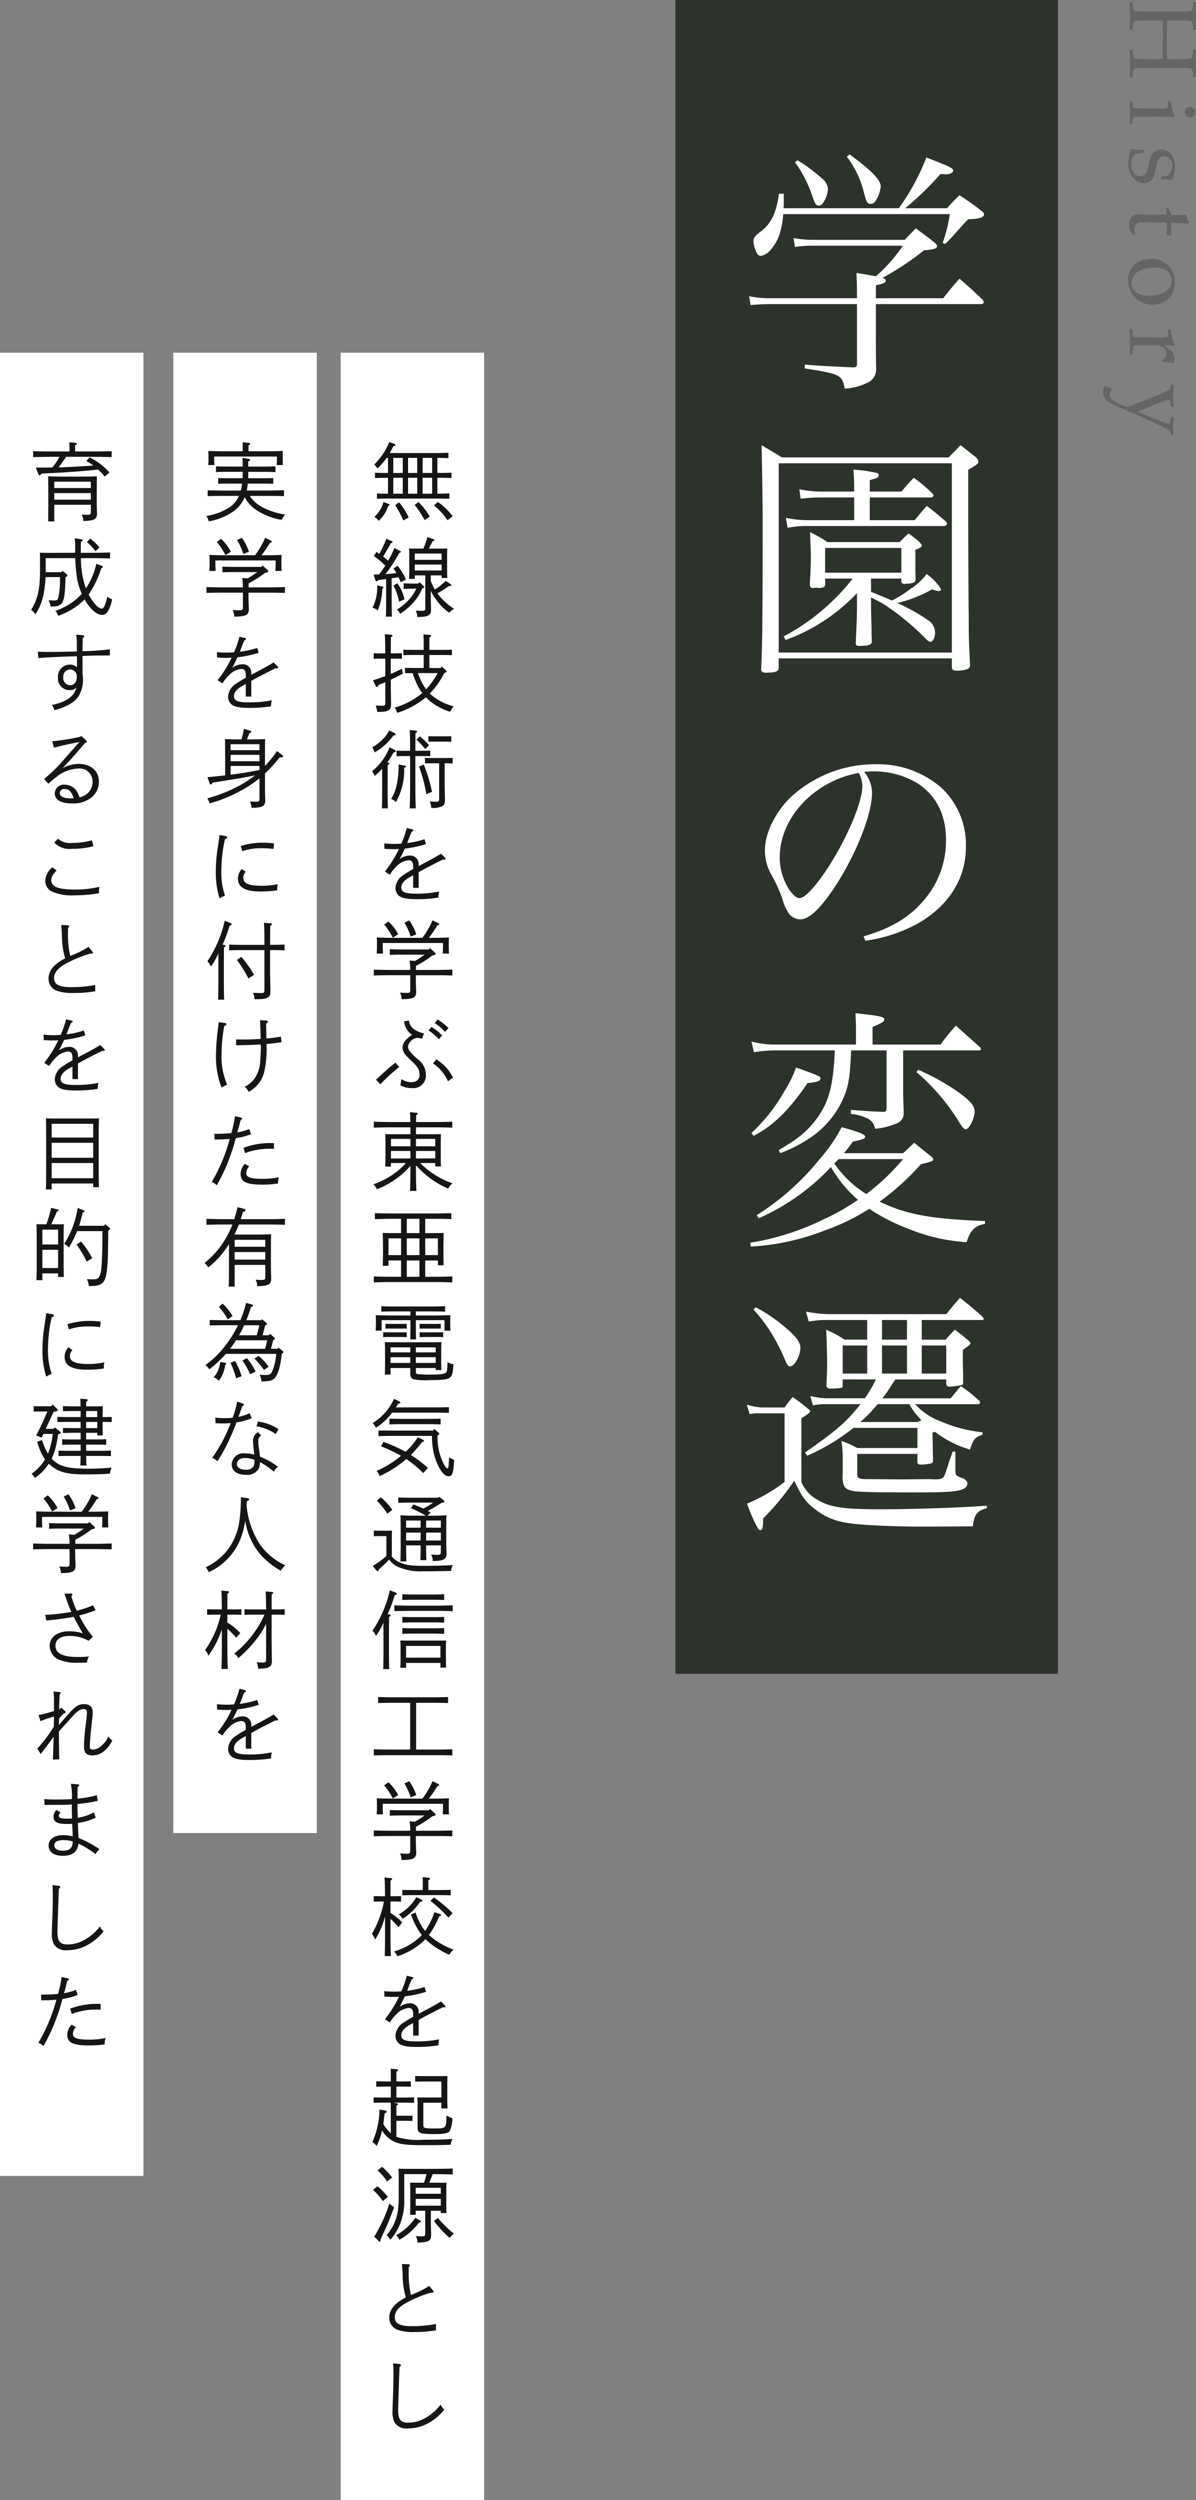 <svg xmlns="http://www.w3.org/2000/svg" width="200.102" height="418.229" viewBox="0 0 200.102 418.229">
  <rect x="0" y="0" width="200.102" height="418.229" fill="#808080" stroke="none"/>
  <g id="text" transform="translate(-558 -3373)">
    <rect id="長方形_4688" data-name="長方形 4688" width="305" height="24" transform="translate(582 3432) rotate(90)" fill="#fff"/>
    <rect id="長方形_4689" data-name="長方形 4689" width="247.639" height="24" transform="translate(611 3432) rotate(90)" fill="#fff"/>
    <path id="パス_1862" data-name="パス 1862" d="M-6,0H274V64H-6Z" transform="translate(735 3379) rotate(90)" fill="#2c332b"/>
    <path id="パス_3324" data-name="パス 3324" d="M23.04-11.605v-2.176c1.237-.256,1.664-.427,1.664-.768,0-.213-.171-.341-.555-.469A47.2,47.2,0,0,0,31.1-19.627c1.664-.128,2.176-.3,2.176-.683,0-.213-.171-.427-.555-.725-1.237-.981-1.664-1.28-2.987-2.261-.811.811-1.067,1.067-1.877,1.92H12.544a18.077,18.077,0,0,1-3.285-.3l.256,1.493a18.921,18.921,0,0,1,3.072-.213H27.563a26.743,26.743,0,0,1-4.523,5.12c-1.323-.256-2.389-.427-3.243-.555.085,2.389.085,2.645.085,3.5v.725H5.5a17.536,17.536,0,0,1-3.669-.341l.256,1.493a31,31,0,0,1,3.5-.171H19.883V-.64c0,.469-.128.6-.683.6-4.523-.213-4.821-.213-8.064-.469v.64c5.973.939,6.229,1.067,6.7,3.371a9.464,9.464,0,0,0,3.712-.939A2.435,2.435,0,0,0,23.083.128C23.04-2.56,23.04-3.8,23.04-5.632v-4.992H40.576c.3,0,.512-.128.512-.3a.9.9,0,0,0-.171-.427c-1.664-1.579-2.176-2.048-3.883-3.541-1.237,1.408-1.621,1.877-2.731,3.285Zm4.907-15.061a49.644,49.644,0,0,0,5.888-5.717c.341,0,.725.043.939.043.683,0,1.195-.256,1.195-.64s-.427-.6-4.48-2.176a37.449,37.449,0,0,1-4.608,8.491H7.595c.043-.9.043-1.152.043-2.432H6.827c-.427,3.157-1.28,4.992-2.987,6.272-1.067.811-1.28,1.109-1.28,1.707a5.117,5.117,0,0,0,.469,1.749c.171.469.469.683.768.683a3,3,0,0,0,1.877-1.323c1.109-1.365,1.621-2.944,1.877-5.675H35.413a25.163,25.163,0,0,1-1.195,4.821l.427.171c.9-.9.9-.9,1.707-1.792,1.28-1.451,1.28-1.451,2.133-2.347,1.92-.043,2.645-.3,2.645-.811,0-.213-.171-.427-.6-.725-1.493-1.152-1.963-1.451-3.5-2.475-.939.9-1.195,1.195-2.091,2.176ZM9.515-34.347a20.667,20.667,0,0,1,2.944,5.8c.427,1.195.6,1.451,1.024,1.451a.81.81,0,0,0,.64-.341,4.577,4.577,0,0,0,.9-2.432,2.474,2.474,0,0,0-1.024-1.792,27.8,27.8,0,0,0-4.053-3.029Zm8.661-.939a16.071,16.071,0,0,1,2.9,6.144c.427,1.536.555,1.749,1.067,1.749a1.059,1.059,0,0,0,.9-.555,5.519,5.519,0,0,0,.811-2.347c0-1.109-1.536-2.688-5.205-5.376Zm3.84,56.021v-1.92c1.28-.341,1.493-.427,1.493-.811,0-.213-.128-.341-.469-.427a24.606,24.606,0,0,0-3.755-.512c.085,1.408.128,2.091.128,3.115v.555H14.421a18.822,18.822,0,0,1-4.181-.384l.213,1.579a27.442,27.442,0,0,1,3.541-.213h5.419v3.8H11.9a18.555,18.555,0,0,1-3.925-.384l.3,1.664a16.215,16.215,0,0,1,3.627-.3H34.389c.3,0,.555-.171.555-.384,0-.128-.085-.256-.3-.469-1.28-1.109-1.707-1.451-3.072-2.517-.9.981-1.152,1.323-2.048,2.389H22.016v-3.8h10.2c.256,0,.469-.171.469-.341q0-.128-.256-.384a24.66,24.66,0,0,0-3.029-2.56,21.311,21.311,0,0,0-2.048,2.3Zm.213,14.549h5.077v.469c.043.3.171.427.469.427h.085a2.624,2.624,0,0,1,.6-.043c.981-.085,1.237-.256,1.237-.853-.043-1.067-.043-1.621-.043-2.219v-2.6c.768-.256,1.067-.469,1.067-.725,0-.085-.085-.213-.384-.555A19.54,19.54,0,0,0,28.5,27.733c-.64.6-.853.811-1.493,1.451H14.933a22.058,22.058,0,0,0-2.9-1.664c.085,2.261.128,3.627.128,4.011,0,1.408-.043,2.56-.171,4.736,0,.384.171.6.512.6h.043a1.758,1.758,0,0,1,.512-.043h.128c.085,0,.128.043.171.043.853,0,1.152-.128,1.195-.6v-.981h4.608a32.612,32.612,0,0,1-3.84,4.181,34.845,34.845,0,0,1-7.723,5.5l.341.6a30.867,30.867,0,0,0,11.947-7.851v2.6c0,.6-.085,3.371-.213,5.717,0,.384.128.512.512.512,1.707,0,2.176-.171,2.176-.768v-.256c-.043-.853-.043-.853-.043-2.048-.043-.939-.043-2.005-.085-3.157V38.443c.939.469,1.451.725,2.176,1.152a44.051,44.051,0,0,1,6.656,5.419c.64.683.853.853,1.152.853.341,0,.725-.725.725-1.493A2.471,2.471,0,0,0,31.7,42.2a30.337,30.337,0,0,0-5.077-2.816,22.885,22.885,0,0,0,5.845-2.3,4.984,4.984,0,0,0,1.067.3c.256,0,.427-.128.427-.3a8.606,8.606,0,0,0-2.432-2.56A10.06,10.06,0,0,1,28.8,37.035a18.642,18.642,0,0,1-3.072,1.92c-1.28-.555-1.28-.555-3.5-1.451Zm-7.68-5.12H27.307V34.3H14.549ZM6.784,48.64H35.755v1.536c.043.384.256.512.9.512a5.312,5.312,0,0,0,1.707-.256.68.68,0,0,0,.427-.725c-.171-3.755-.213-4.011-.213-8.32-.043-1.579-.085-15.061-.085-15.7V17.109c1.493-.9,1.707-1.067,1.707-1.408,0-.213-.085-.384-.384-.683-1.067-.853-1.408-1.109-2.6-2.048-.853.9-1.152,1.195-2.005,2.048H7.3C5.8,14.08,5.333,13.824,3.925,12.971c.085,4.139.171,9.941.171,11.9,0,17.28-.043,21.717-.256,25.685.085.341.3.469.725.469,1.664,0,2.133-.171,2.219-.725Zm0-32.64H35.755V47.659H6.784ZM21.291,95.872a25.457,25.457,0,0,0,8.32-2.645C34.987,90.368,38.1,85.632,38.1,80.3a13.026,13.026,0,0,0-4.1-10.027A16.211,16.211,0,0,0,23,66.347,20.689,20.689,0,0,0,8.32,72.32c-2.389,2.6-3.84,5.76-3.84,8.448a8.194,8.194,0,0,0,.981,3.883,26.559,26.559,0,0,1,1.877,4.011,8.376,8.376,0,0,0,1.195,2.731,2.476,2.476,0,0,0,1.877.9c1.579,0,3.669-2.091,6.357-6.357C20.011,80.725,22.4,74.5,22.4,71.168a5.568,5.568,0,0,0-1.323-3.541,9.822,9.822,0,0,1,1.493-.085A14.084,14.084,0,0,1,29.952,69.5c3.157,2.005,4.821,5.291,4.821,9.429a15.176,15.176,0,0,1-3.8,10.283c-2.432,2.816-5.376,4.565-9.984,5.931ZM20.181,67.8a4.763,4.763,0,0,1,.6,2.133c0,2.645-2.261,8.149-5.419,13.184-2.091,3.328-4.139,5.632-5.077,5.632-.469,0-1.024-.469-1.621-1.237a9.983,9.983,0,0,1-1.707-5.632C6.955,75.307,12.757,69.12,20.181,67.8Zm4.651,46.421v9.557c0,.555-.128.725-.555.725-2.048-.085-2.219-.085-5.419-.341v.683a8.408,8.408,0,0,1,2.816.768,2.3,2.3,0,0,1,1.237,1.707,11.022,11.022,0,0,0,3.5-.853,1.767,1.767,0,0,0,1.28-1.835c0-.725-.043-1.323-.043-1.707-.043-1.28-.043-2.176-.043-2.517v-6.187H40.363a.275.275,0,0,0,.256-.256.721.721,0,0,0-.085-.213c-1.749-1.579-2.347-2.091-4.1-3.669a29.594,29.594,0,0,0-2.56,3.157H22.485v-2.944c1.451-.6,1.963-.9,1.963-1.237,0-.469-.555-.6-4.821-1.067.043,1.024.085,1.579.085,2.3v2.944H5.973a14.456,14.456,0,0,1-3.755-.512l.427,1.792a24,24,0,0,1,3.328-.3h10.2c-.256,6.144-1.067,8.96-3.371,11.861-1.493,1.877-2.816,2.944-6.016,4.821l.256.512a23.756,23.756,0,0,0,4.736-2.389,15.455,15.455,0,0,0,6.144-7.595c.64-1.835.811-3.328.981-7.211ZM2.091,147.029a39.568,39.568,0,0,0,12.5-2.731,35.438,35.438,0,0,0,7.339-3.584,33.03,33.03,0,0,0,6.613,3.371,31.2,31.2,0,0,0,9.685,2.219c.6-1.963,1.323-2.731,3.072-3.072v-.469c-9.131-.341-13.184-1.109-17.621-3.243a44.347,44.347,0,0,0,6.912-6.272c1.621-.384,2.048-.512,2.048-.811,0-.128-.085-.256-.384-.512-1.152-.9-1.536-1.237-2.816-2.261-.768.768-1.067,1.024-1.835,1.749h-9.9a23.69,23.69,0,0,0,1.493-1.963,8.541,8.541,0,0,0,1.835-.469.435.435,0,0,0,.213-.341c0-.384-.981-.768-3.925-1.579a27.282,27.282,0,0,1-3.712,5.376,42.767,42.767,0,0,1-10.5,9.344l.341.512a36.73,36.73,0,0,0,12.075-8.576,20.867,20.867,0,0,0,4.523,5.5,37.384,37.384,0,0,1-5.8,3.285,43.067,43.067,0,0,1-12.2,3.883Zm25.515-14.635a37.942,37.942,0,0,1-6.144,5.845,17.326,17.326,0,0,1-5.376-5.12l.725-.725Zm-25-3.883c3.328-1.749,5.973-4.352,9-8.832,1.536-.128,2.176-.341,2.176-.768,0-.341-.171-.427-4.1-1.835A18.938,18.938,0,0,1,7.765,121a28.92,28.92,0,0,1-5.547,7.04Zm27.221-10.667a34.842,34.842,0,0,1,7.168,8.405c.512.853.811,1.152,1.067,1.152.6,0,1.493-1.749,1.493-2.987,0-.981-.768-1.835-2.944-3.371a38.149,38.149,0,0,0-6.485-3.584Zm4.992,51.413v.683a.453.453,0,0,0,.512.512,8.276,8.276,0,0,0,2.176-.3c.085-.043.128-.128.128-.341v-1.237c-.043-2.389-.043-2.389-.043-2.6v-1.664c1.109-.768,1.28-.9,1.28-1.109,0-.085-.085-.171-.213-.341-1.024-.853-1.323-1.109-2.389-1.92a19.174,19.174,0,0,0-1.536,1.664H30.72v-3.285H40.875a.2.2,0,0,0,.213-.171c0-.128-.085-.213-.213-.384-1.579-1.408-2.091-1.835-3.755-3.157-1.024,1.152-1.323,1.536-2.3,2.731H14.848a23.5,23.5,0,0,1-3.5-.427l.469,1.664a16.373,16.373,0,0,1,3.029-.256h6.741V162.6h-3.8a17.627,17.627,0,0,0-3.072-1.664c.085,1.024.171,4.224.171,5.973,0,1.024-.043,1.707-.128,3.456a.627.627,0,0,0,.683.427,16.033,16.033,0,0,0,1.877-.128c.128-.043.171-.128.171-.3v-1.109H23.04a20.78,20.78,0,0,1-1.835,3.157H14.677a12.8,12.8,0,0,1-2.6-.384l.427,1.579a9.155,9.155,0,0,1,2.091-.213H20.48c-2.517,3.115-3.8,4.224-9.3,8.107l.384.512a33.711,33.711,0,0,0,7.723-4.651H29.995v3.371H19.925a18.08,18.08,0,0,0-2.645-1.195,19.25,19.25,0,0,1,.213,2.731v2.816a4.739,4.739,0,0,0,.128,1.707c.171.64.725.981,1.707,1.152,1.237.171,3.755.213,10.667.213,4.907,0,6.741-.128,7.595-.555a1.055,1.055,0,0,0,.768-.939c0-.341-.3-.64-.725-.853a3.659,3.659,0,0,1-.981-.427c-.256-.128-.3-.256-.3-.981v-3.072h-.469c-.256.768-.256.768-.6,1.749-.469,1.451-.469,1.451-.683,2.048-.256.683-.6.853-1.749.853l-.768-.043-4.821.043-5.5-.043h-.384c-.683,0-1.152-.085-1.323-.3-.128-.128-.128-.171-.128-.768v-3.157H29.995v1.451c.043.256.213.341.6.341A8.4,8.4,0,0,0,32.3,183.3a.43.43,0,0,0,.3-.469c-.043-1.621-.043-3.2-.085-4.651l.384-.171a18.175,18.175,0,0,0,5.888,2.987c.6-1.792.811-2.048,2.091-2.475v-.427a23.168,23.168,0,0,1-6.912-1.792,10.662,10.662,0,0,1-4.352-2.9h10.5a.345.345,0,0,0,.384-.3.808.808,0,0,0-.213-.341,25.616,25.616,0,0,0-3.029-2.389c-.768.9-.981,1.195-1.707,2.048H24.149c.683-.9,1.067-1.493,2.133-3.157Zm-14.379,7.125a24.076,24.076,0,0,0,2.9-2.987h5.291a11.412,11.412,0,0,0,2.048,2.688c-.256.085-.341.171-.683.3Zm14.379-8.107h-4.1v-4.693h4.1Zm-6.571,0H24.064v-4.693h4.181Zm-6.656,0h-4.1v-4.693h4.1Zm6.656-8.96V162.6H24.064v-3.285ZM2.56,157.568a26.137,26.137,0,0,1,3.115,4.139,31.427,31.427,0,0,1,2.176,4.309c.341.811.512,1.067.853,1.067.725,0,1.707-1.835,1.707-3.115,0-.853-.64-1.792-2.133-3.072a27.093,27.093,0,0,0-5.333-3.712Zm-.64,17.493a7.369,7.369,0,0,1,1.92-.128H7.765v11.477a27.473,27.473,0,0,1-6.272,3.627,26.591,26.591,0,0,0,1.792,4.1c.171.256.256.341.427.341.341,0,.469-.469.469-1.963A42.875,42.875,0,0,0,9.387,186.2c1.237,2.645,2.005,3.712,3.669,4.907,1.92,1.493,3.968,2.133,7.211,2.389,2.987.256,7.125.384,10.965.384l8.021-.043c.3-2.091.683-2.56,2.347-3.029v-.427c-4.608.341-12.373.6-17.835.6-6.357,0-8.533-.341-10.752-1.749a5.818,5.818,0,0,1-2.432-2.816V175.744l.427-.256c.384-.256.555-.384.555-.384.341-.213.469-.384.469-.512s-.085-.256-.341-.427c-1.024-.853-1.365-1.109-2.56-1.963-.64.768-.811.981-1.365,1.749H3.84a12.284,12.284,0,0,1-2.389-.469Z" transform="translate(681.5 3434.5)" fill="#fff"/>
    <path id="パス_3322" data-name="パス 3322" d="M10.949-3.043c.739,0,1.905.014,2.56.043V-4c-.654.028-1.82.057-2.56.057H7.281A7.946,7.946,0,0,0,7.451-5.1h2.574c.469,0,1.266.014,1.692.028v-.953c-.427.014-1.152.028-1.692.028h-2.5c.014-.284.014-.6.014-.91v-.156H10.1c.583,0,1.465.014,1.991.043v-.967c-.526.028-1.408.043-1.991.043H7.537v-.867c.213-.085.3-.156.3-.242s-.1-.171-.3-.2L6.555-9.4c.028.4.043.811.057,1.45H4.124c-.6,0-1.45-.014-1.991-.043v.967c.54-.028,1.394-.043,1.991-.043H6.612c0,.356-.014.711-.028,1.067H4.195c-.54,0-1.28-.014-1.692-.028v.953C2.929-5.091,3.726-5.1,4.195-5.1H6.5a8.016,8.016,0,0,1-.213,1.166h-3c-.739,0-1.948-.028-2.545-.043V-3c.6-.028,1.806-.043,2.545-.043H5.972A4.442,4.442,0,0,1,4.366-1.109,10.25,10.25,0,0,1,.54.313a4.039,4.039,0,0,1,.384.9A10.173,10.173,0,0,0,4.593-.156,5.535,5.535,0,0,0,6.939-2.83,5.792,5.792,0,0,0,8.845-.711,10.956,10.956,0,0,0,13.111.967a2.272,2.272,0,0,0,.228-.412,2.935,2.935,0,0,1,.37-.483A11.375,11.375,0,0,1,9.627-1.308,5.56,5.56,0,0,1,7.778-3.043ZM6.612-10.509H3.669c-.967,0-2.09-.028-2.816-.057.014.512.028.768.028,1.081V-9.3c0,.313-.014.683-.043,1.095H1.877c-.028-.355-.043-.811-.043-1.095v-.327H12.329V-9.3c0,.284-.014.739-.043,1.095h1.038C13.31-8.617,13.3-8.987,13.3-9.3v-.185c0-.313,0-.569.014-1.081-.725.028-1.849.057-2.816.057H7.579v-.981c.2-.114.27-.2.27-.284s-.071-.128-.256-.142l-1-.1c.014.213.014.526.014.91ZM9.741,8.833H5.19c-.6,0-1.436-.014-1.977-.043v.953C3.754,9.715,4.593,9.7,5.19,9.7H9.03a13,13,0,0,1-1.607,1.052l-.9-.071a9.159,9.159,0,0,1,.114,1.578H3.37c-.811,0-2.09-.028-2.83-.057v.981c.768-.028,2.048-.043,2.83-.043H6.641V15.5c0,.512-.071.6-.526.6-.37,0-.654-.014-1.194-.057a2.45,2.45,0,0,1,.27,1.109c1.977-.014,2.446-.256,2.446-1.28a1.613,1.613,0,0,0-.014-.2c-.014-.5-.043-1.251-.043-1.507V13.142H10.85c.867,0,2.076.014,2.83.043V12.2c-.725.028-1.934.057-2.83.057H7.593c0-.228,0-.455.014-.683a17.257,17.257,0,0,0,2.744-1.749c.469-.085.526-.114.526-.284,0-.057-.043-.114-.156-.228L9.94,8.606ZM3.569,6.885c-.924,0-1.891-.028-2.531-.057.028.512.028.768.028,1.081v.355c0,.356-.014.782-.043,1.251H2.076c-.014-.412-.043-.924-.043-1.251V7.752H12.115v.512c0,.327-.014.839-.043,1.251h1.052c-.028-.469-.043-.9-.043-1.251V7.909c0-.313.014-.569.028-1.081-.626.028-1.721.057-2.417.057H9.755a24.4,24.4,0,0,0,1.436-2.1c.213-.043.284-.1.284-.2,0-.057-.043-.1-.156-.156l-.953-.469A13.411,13.411,0,0,1,8.66,6.885ZM2.275,4.667a11.507,11.507,0,0,1,1.45,2.19l.9-.569A8.063,8.063,0,0,0,2.986,4.141ZM5.66,4.34A10.4,10.4,0,0,1,6.712,6.686l.939-.4A9.113,9.113,0,0,0,6.47,3.97Zm2.389,22.3A1.415,1.415,0,0,0,6.57,25.118a3.1,3.1,0,0,0-1.721.6c.2-.327.555-1.052.882-1.763A18.262,18.262,0,0,0,9.286,23.2l-.256-.811a14.8,14.8,0,0,1-2.9.64c.512-1.365.512-1.365.754-1.905.2-.085.27-.142.27-.228a.167.167,0,0,0-.128-.156l-.967-.228a16.632,16.632,0,0,1-.91,2.616c-.526.028-.853.043-1.28.043a15.429,15.429,0,0,1-1.578-.085l.028.91c.683.043,1.038.057,1.593.057.356,0,.555-.014.839-.028A18.955,18.955,0,0,1,2.4,27.791l.825.54A6.588,6.588,0,0,1,4.294,26.98,3.283,3.283,0,0,1,6.356,25.9c.54,0,.768.313.768,1.066v.412a18.068,18.068,0,0,0-1.607.981,2.732,2.732,0,0,0-1.351,2.2,1.666,1.666,0,0,0,.626,1.322c.512.384,1.337.54,2.972.54a20.929,20.929,0,0,0,3.583-.27,4.459,4.459,0,0,1,.128-1.01,17.77,17.77,0,0,1-3.8.356c-1.891,0-2.531-.256-2.531-1.024,0-.668.5-1.251,1.564-1.82l.412-.228v2.1h.924V27.9c1.166-.654,2.517-1.351,4.067-2.119a.707.707,0,0,0,.228.028c.1,0,.185-.057.185-.128a.281.281,0,0,0-.085-.2l-.654-.668c-1.365.811-1.678.981-3.74,2.062ZM9.414,47.517c0,.526-.057.6-.626.6a8.35,8.35,0,0,1-.981-.057,2.478,2.478,0,0,1,.27,1.081c1.849-.028,2.3-.27,2.3-1.28v-.171c-.028-.5-.043-1.266-.043-1.522V43.393a25.175,25.175,0,0,0,2.46-2.7h.228q.341,0,.341-.171c0-.1-.071-.171-.213-.284l-.811-.6a17.679,17.679,0,0,1-2.005,2.488V40.392c0-2.332,0-2.332.028-2.759-.54.028-1.351.057-2.1.057H7.323c.028-.071.057-.142.1-.27.213-.512.213-.512.313-.768.27-.128.313-.156.313-.256,0-.071-.043-.1-.156-.142L6.8,35.913a12.038,12.038,0,0,1-.4,1.778h-.64c-.754,0-1.578-.028-2.119-.057.014.427.014.427.028,2.759v3.313c-.939.114-1.934.213-2.958.3l.356,1.038c.043.114.114.185.213.185.071,0,.128-.043.185-.142l.1-.156C6.1,44.2,7.423,43.99,8.688,43.691a19.663,19.663,0,0,1-3.683,2.261A23.587,23.587,0,0,1,.683,47.545a2.931,2.931,0,0,1,.37.853,21.8,21.8,0,0,0,2.787-.953,24.146,24.146,0,0,0,3.882-2.019A19.9,19.9,0,0,0,9.414,44.2Zm0-4.707c-1.607.313-3.214.6-4.835.782V42.127H9.414Zm0-1.465H4.579V40.279H9.414Zm0-1.849H4.579v-1H9.414Zm-2.887,16.9a9.531,9.531,0,0,1,3.128-.5,16.121,16.121,0,0,1,2.09.114l.114-.91a12.475,12.475,0,0,0-1.806-.128,12.223,12.223,0,0,0-3.768.555Zm-.071,2.986a2.262,2.262,0,0,0-.64,1.607c0,1.465,1.209,2.147,3.811,2.147a18.877,18.877,0,0,0,2.744-.2v-.228a3.132,3.132,0,0,1,.1-.8,13.2,13.2,0,0,1-2.673.27c-2.176,0-3.1-.4-3.1-1.337a1.437,1.437,0,0,1,.427-1Zm-3.726-5.7c-.014.213-.114.9-.284,2.019a26.065,26.065,0,0,0-.341,4,14.641,14.641,0,0,0,.626,4.593,7.032,7.032,0,0,1,.91-.469,12.034,12.034,0,0,1-.611-4.124,25.113,25.113,0,0,1,.611-5.333c.256-.071.37-.171.37-.313,0-.085-.1-.171-.242-.2Zm.5,18.361a23.191,23.191,0,0,0,1.18-3.185c.3-.085.341-.128.341-.242,0-.085-.057-.142-.2-.2L3.6,68.027A19.9,19.9,0,0,1,.7,74.8a2.858,2.858,0,0,1,.583.882,10.965,10.965,0,0,0,1.251-2.19v4.821c0,1.308-.014,2.275-.043,2.915H3.512c-.043-.668-.057-1.593-.057-2.915V74.923c.014-2.161.014-2.161.014-2.432.185-.114.27-.2.27-.27s-.085-.142-.228-.156Zm7.963.014c.014-2.688.014-2.716.028-3.185.185-.114.256-.185.256-.27s-.085-.128-.213-.142l-1.109-.1c.057.412.085,1.65.085,3.7H6.328c-.64,0-1.45-.014-1.991-.043v.967c.583-.028,1.379-.043,1.991-.043h3.911v6.6c0,.512-.071.583-.555.583-.171,0-.228,0-1.379-.043a2.163,2.163,0,0,1,.27,1.081c1.45-.014,1.806-.057,2.2-.284.341-.185.469-.455.469-1.052v-.128c-.043-1.948-.057-2.887-.057-3.612V72.933h.427c.555,0,1.465.028,1.991.043v-.967c-.5.028-1.408.043-1.991.043ZM5.645,74.6a19.193,19.193,0,0,1,1.905,3.086l.953-.611a17.816,17.816,0,0,0-2.133-3.015Zm4,14.663c0,.256-.085,2.005-.114,2.375a5.556,5.556,0,0,1-1.109,3.015,4.5,4.5,0,0,1-1.479,1.138,2.293,2.293,0,0,1,.64.867,5.16,5.16,0,0,0,2.588-3.185,17.7,17.7,0,0,0,.427-4.622v-.2c1.436-.142,1.934-.213,2.5-.313l-.1-.924c-1.01.171-1.593.242-2.432.313l-.043-2.489c.2-.114.3-.213.3-.327s-.128-.185-.27-.2L9.5,84.667c.028.256.071,1.294.114,3.128-1.422.085-1.806.1-2.759.1L5.5,87.88v.981c2.488-.043,2.488-.043,4.124-.142ZM2.574,84.994c-.014.256-.014.256-.071.8a37.659,37.659,0,0,0-.37,4.508,14.458,14.458,0,0,0,.924,5.617L4,95.431a11.666,11.666,0,0,1-.924-5.247,25.747,25.747,0,0,1,.441-4.536c.256-.085.356-.171.356-.313,0-.1-.085-.185-.242-.2ZM7,106.9a11.589,11.589,0,0,1,4.38-.725h.455v-.939a12.492,12.492,0,0,0-5.091.782ZM6.968,108.7a2.5,2.5,0,0,0-.711,1.706c0,1.294.953,1.763,3.6,1.763a16.9,16.9,0,0,0,2.673-.185,1.081,1.081,0,0,1-.014-.2,2.726,2.726,0,0,1,.156-.853,13.048,13.048,0,0,1-2.645.27c-2.119,0-2.83-.242-2.83-.967a1.9,1.9,0,0,1,.5-1.138Zm.739-5.83a9.28,9.28,0,0,1-2.005.569c.256-.882.284-.981.555-2.062.213-.1.27-.156.27-.242a.211.211,0,0,0-.185-.185l-1.024-.228a20.523,20.523,0,0,1-.611,2.83,26.441,26.441,0,0,1-2.83.114l.014.953h.384a21.008,21.008,0,0,0,2.161-.1,28.539,28.539,0,0,1-3.015,7.21,2.27,2.27,0,0,1,.853.555,32.048,32.048,0,0,0,3.171-7.892,10.609,10.609,0,0,0,2.56-.668Zm-3.4,23.579c0,.9-.014,2.218-.043,2.773h1V125.6h5.119v1.934c0,.526-.057.583-.626.583-.341,0-.583-.014-1-.043a2.1,2.1,0,0,1,.27,1.081c1.891-.028,2.346-.27,2.346-1.28v-.185c-.028-.512-.043-1.237-.043-1.522V122.7c.014-1.863.014-1.863.028-2.233-.54.028-1.351.057-2.1.057H5.219c.27-.555.526-1.109.739-1.678H10.85c.867,0,2.076.014,2.83.043v-1c-.725.028-1.934.057-2.83.057H6.271c.128-.37.242-.768.37-1.209.327-.071.427-.142.427-.284s-.1-.2-.341-.256l-.981-.256c-.185.754-.356,1.408-.54,2.005H3.37c-.811,0-2.09-.028-2.83-.057v1c.768-.028,2.048-.043,2.83-.043H4.892A16.049,16.049,0,0,1,3.7,121.274a14.756,14.756,0,0,1-3.47,4,3.425,3.425,0,0,1,.611.754,14.98,14.98,0,0,0,3.47-3.91Zm6.072-1.735H5.261V123.45h5.119Zm0-2.147H5.261V121.4h5.119Zm1.834,17.92a9.342,9.342,0,0,1-.711,3c-.185.4-.455.526-1.066.526-.37,0-.668-.014-1-.043a3.986,3.986,0,0,1,.327,1.138c1.408-.057,1.834-.171,2.2-.583.569-.64.953-1.905,1.194-4.081l.028-.014c.171-.071.228-.128.228-.213s-.028-.114-.114-.2l-.7-.6-.171.213H11.333l.384-1.465.043-.014c.171-.071.228-.128.228-.213a.246.246,0,0,0-.114-.2l-.7-.611-.2.242H9.94l.427-1.65.071-.028c.171-.071.213-.114.213-.213,0-.071-.028-.114-.114-.2l-.7-.6-.142.171H7.21c.284-.683.54-1.408.8-2.218.284-.1.327-.128.327-.228s-.071-.156-.2-.185l-.967-.256a18.529,18.529,0,0,1-.953,2.887H3.626c-.739,0-1.948-.014-2.545-.043v.924c.6-.014,1.806-.043,2.545-.043h2.19a19.073,19.073,0,0,1-2.233,3.555,15.081,15.081,0,0,1-3.228,3.128,2.589,2.589,0,0,1,.668.7,22.227,22.227,0,0,0,2.787-2.588Zm-7.707-.853c.213-.3.427-.6.654-.924.114-.171.213-.327.327-.5h5.233l-.37,1.422Zm4.451-2.261H5.987a15.619,15.619,0,0,0,.867-1.678H9.4Zm-6.342-4.749a9.257,9.257,0,0,1,1.479,2.1l.811-.569a8.923,8.923,0,0,0-1.65-2.076Zm5.958,8.646a15.018,15.018,0,0,1,1.593,1.905l.782-.569a10.269,10.269,0,0,0-1.692-1.792Zm-5.745.569a4.257,4.257,0,0,1-1.081,2.56,2.793,2.793,0,0,1,.867.583,5.5,5.5,0,0,0,1.066-2.673l.1-.057a.149.149,0,0,0,.071-.128c0-.085-.057-.128-.142-.142Zm1.735.128a16.3,16.3,0,0,1,.939,2.6l.924-.341a11.2,11.2,0,0,0-1.095-2.56Zm2.005-.37a13.31,13.31,0,0,1,1.28,2.289l.91-.427a9.519,9.519,0,0,0-1.45-2.261Zm2.588,11.976a1.678,1.678,0,0,0-.825,1.522c0,.327.1,1.308.213,2.247a5.855,5.855,0,0,0-1.593-.213,1.95,1.95,0,0,0-2.19,1.82c0,1.095.9,1.763,2.332,1.763a2.284,2.284,0,0,0,2.119-.9,2.465,2.465,0,0,0,.284-1.223,12.054,12.054,0,0,1,2.318,1.607,1.946,1.946,0,0,1,.711-.825A13.635,13.635,0,0,0,9.5,157.668a1.849,1.849,0,0,1-.043-.313c-.043-.441-.057-.526-.114-.924a7.848,7.848,0,0,1-.128-1.28,1.094,1.094,0,0,1,.483-1.024Zm-.569,4.636c0,.142,0,.284-.014.427a1.7,1.7,0,0,1-.156.668,1.4,1.4,0,0,1-1.308.555c-.91,0-1.465-.355-1.465-.953s.54-1,1.308-1A4.962,4.962,0,0,1,8.589,158.208Zm-2.915-9.741a14.6,14.6,0,0,1-.754,2.7,11.291,11.291,0,0,1-1.28.071,12.558,12.558,0,0,1-1.621-.1l.043.939c.54.028.8.043,1.194.043.483,0,.654-.014,1.337-.057a26.075,26.075,0,0,1-3.086,5.816,2.305,2.305,0,0,1,.867.569,26.9,26.9,0,0,0,2.005-3.64c.5-1.081.9-2.048,1.18-2.858a11,11,0,0,0,2.574-.711l-.384-.825a8.54,8.54,0,0,1-1.849.611l.64-1.792c.213-.1.284-.156.284-.27,0-.071-.071-.128-.185-.171Zm3.242,4.138A7.638,7.638,0,0,1,12.13,153.9l.469-.825a8.426,8.426,0,0,0-3.441-1.28ZM6.3,164.453a25.959,25.959,0,0,1-.256,4.024,10.312,10.312,0,0,1-1.735,4.479,9.892,9.892,0,0,1-3.9,3.228A2.643,2.643,0,0,1,.924,177a10.243,10.243,0,0,0,5.546-6.228,11.219,11.219,0,0,0,.54-2.4,15.227,15.227,0,0,0,.441,1.834,11.464,11.464,0,0,0,2.005,3.711,13.159,13.159,0,0,0,3.527,2.844,3.716,3.716,0,0,1,.754-.9,10.6,10.6,0,0,1-4.195-3.427,14.222,14.222,0,0,1-2.289-6.641c.014-.2.028-.427.043-.654.37-.2.4-.213.4-.313s-.128-.171-.356-.213ZM4.038,184.108H5.247c.384,0,.825.014,1.138.028V183.2c-.327.014-.839.028-1.138.028H4.038c.014-2.147.014-2.19.014-2.631.185-.114.27-.185.27-.27s-.085-.128-.213-.142l-1.081-.1c.043.37.071,1.422.085,3.143H1.792c-.313,0-.825-.014-1.138-.028v.939c.3-.014.754-.028,1.138-.028H2.929A16.363,16.363,0,0,1,.3,190.052a2.208,2.208,0,0,1,.569.91,15.362,15.362,0,0,0,1.479-2.5,14.5,14.5,0,0,0,.768-1.905v2.474c0,1.834-.028,3.242-.071,4.166H4.11c-.043-.924-.071-2.289-.071-4.166v-2.56a13.521,13.521,0,0,1,1.493,1.507l.668-.8a9.965,9.965,0,0,0-2.161-1.749Zm6.484,7.423c0,.526-.057.583-.6.583-.327,0-.583-.014-1.01-.043a2.163,2.163,0,0,1,.27,1.081c1.194-.028,1.465-.071,1.834-.284.356-.185.469-.455.469-1.052v-.128c-.028-1.948-.043-2.887-.043-3.612v-3.967h1.066c.384,0,.825.014,1.123.028V183.2c-.313.014-.825.028-1.123.028H11.447c0-2.019,0-2.076.014-2.5.185-.114.256-.185.256-.27s-.071-.128-.2-.142l-1.081-.1c.043.355.071,1.379.085,3.015H8.049c-.313,0-.825-.014-1.138-.028v.939c.3-.014.754-.028,1.138-.028h2.19a15.461,15.461,0,0,1-1.365,2.5,17.222,17.222,0,0,1-3.683,4.01,1.8,1.8,0,0,1,.668.768,20.072,20.072,0,0,0,2.787-2.858,14.347,14.347,0,0,0,1.877-2.9ZM8.049,202.639a1.415,1.415,0,0,0-1.479-1.522,3.1,3.1,0,0,0-1.721.6c.2-.327.555-1.052.882-1.763a18.262,18.262,0,0,0,3.555-.754l-.256-.811a14.8,14.8,0,0,1-2.9.64c.512-1.365.512-1.365.754-1.905.2-.085.27-.142.27-.228a.167.167,0,0,0-.128-.156l-.967-.228a16.632,16.632,0,0,1-.91,2.616c-.526.028-.853.043-1.28.043a15.426,15.426,0,0,1-1.578-.085l.028.91c.683.043,1.038.057,1.593.057.356,0,.555-.014.839-.028A18.955,18.955,0,0,1,2.4,203.791l.825.54a6.588,6.588,0,0,1,1.066-1.351A3.283,3.283,0,0,1,6.356,201.9c.54,0,.768.313.768,1.066v.412a18.07,18.07,0,0,0-1.607.981,2.732,2.732,0,0,0-1.351,2.2,1.666,1.666,0,0,0,.626,1.322c.512.384,1.337.54,2.972.54a20.928,20.928,0,0,0,3.583-.27,4.459,4.459,0,0,1,.128-1.01,17.771,17.771,0,0,1-3.8.355c-1.891,0-2.531-.256-2.531-1.024,0-.668.5-1.251,1.564-1.82l.412-.228v2.1h.924V203.9c1.166-.654,2.517-1.351,4.067-2.119a.707.707,0,0,0,.228.028c.1,0,.185-.057.185-.128a.281.281,0,0,0-.085-.2l-.654-.668c-1.365.811-1.678.981-3.74,2.062Z" transform="translate(592 3459)" fill="#151515"/>
    <path id="パス_3321" data-name="パス 3321" d="M4.081-1.564H10.2V-.469c0,.512-.071.583-.526.583A8.454,8.454,0,0,1,8.66.071a2.254,2.254,0,0,1,.27,1.081c1.849-.028,2.3-.284,2.3-1.28V-.313c-.028-.512-.043-1.237-.043-1.522V-3.555c.014-2.332.014-2.332.028-2.773-.739.043-1.863.057-2.83.057h-2.5c-.967,0-2.09-.014-2.83-.057.014.441.014.441.028,2.773v1.991c0,.882-.014,2.161-.028,2.787H4.081Zm0-1.948H10.2v1.095H4.081ZM10.2-4.351H4.081V-5.418H10.2ZM1.351-6.84c.085.242.185.356.284.356.071,0,.128-.043.228-.171l.085-.114c.867-.057.867-.057,1.849-.1,1.806-.1,1.891-.1,3.057-.185,1.905-.128,3.043-.228,4.565-.4.313.313.668.683,1.109,1.18l.782-.683A10.615,10.615,0,0,0,9.982-9.485l-.54.6a13.258,13.258,0,0,1,1.18.768c-1.948.114-3.882.256-5.83.3.455-.569.867-1.166,1.266-1.763H10.85c.867,0,2.076.028,2.83.057v-1c-.725.028-1.934.043-2.83.043H7.565V-11.5c.2-.114.284-.185.284-.27s-.085-.128-.27-.156L6.6-12.016c.014.2.028.512.028.91v.626H3.37c-.811,0-2.09-.014-2.83-.043v1c.768-.028,2.048-.057,2.83-.057H4.949A12.347,12.347,0,0,1,3.783-7.807c-.611.028-1.18.028-1.678.028-.242,0-.626,0-1.109-.014ZM6.058,10.5c.142-.043.228-.128.228-.213s-.028-.114-.114-.2l-.7-.611-.2.242H2.645V7.368H7.593a25.856,25.856,0,0,0,.341,3.626,11.289,11.289,0,0,0,.754,2.346,10.319,10.319,0,0,1-4.422,2.83,3.194,3.194,0,0,1,.469.853,11.715,11.715,0,0,0,4.422-2.744c.9,1.593,2.019,2.588,2.915,2.588.455,0,.739-.2,1.052-.725a6.755,6.755,0,0,0,.64-1.877,5.1,5.1,0,0,1-.811-.441c-.341,1.45-.6,1.991-.939,1.991-.37,0-.939-.469-1.465-1.209a9.654,9.654,0,0,1-.711-1.152,16.663,16.663,0,0,0,2.1-4.394c.185-.057.284-.128.284-.242,0-.057-.071-.114-.2-.171l-.91-.341A11.689,11.689,0,0,1,9.414,12.36l-.043.057a14.194,14.194,0,0,1-.626-2.432,17.871,17.871,0,0,1-.213-2.616H10.58c.825,0,2.09.028,2.83.057V6.416c-.739.043-1.962.057-2.83.057H8.518c0-1.152,0-1.379.014-1.82.2-.1.284-.185.284-.284s-.071-.128-.228-.156L7.494,4.041A10.773,10.773,0,0,1,7.579,5.79v.683l-4.351.014c-.611,0-1.067-.014-1.564-.028.014.256.043.825.028,1.251V9.544c0,3.043-.412,4.806-1.493,6.47a2.84,2.84,0,0,1,.725.754,9.018,9.018,0,0,0,1.351-3.313,20.693,20.693,0,0,0,.356-2.915h2.4a14.191,14.191,0,0,1-.27,3.4c-.142.427-.242.512-.7.512-.2,0-.611-.014-.939-.043A3.643,3.643,0,0,1,3.47,15.46c.54-.014.555-.014.683-.014a1.588,1.588,0,0,0,1.095-.427c.483-.483.654-1.621.711-4.494Zm3.47-5.83a8.758,8.758,0,0,1,1.45,1.55l.668-.64A8.972,8.972,0,0,0,10.1,4.1ZM7.75,20.183a9.935,9.935,0,0,1,.1,1.849l.014.939c-1.991.071-3.4.085-4.821.085-.555,0-.91,0-1.721-.043l.1,1.081c1.038-.114,3.754-.242,6.442-.313.014.2.014.91.014,1.081s0,.427-.014.754a1.744,1.744,0,0,0-1.209-.441,2.015,2.015,0,0,0-1.962,2.2,1.938,1.938,0,0,0,1.934,2.076,1.557,1.557,0,0,0,1.166-.412,3.242,3.242,0,0,1-1.664,2.033,7.326,7.326,0,0,1-2.488.853,1.789,1.789,0,0,1,.441.882c2.176-.583,3.47-1.351,4.166-2.5a5.372,5.372,0,0,0,.64-2.6A10.589,10.589,0,0,0,8.8,26.54c.014-.569.014-1.038.014-1.308,0-.327,0-.569-.014-1.493,2.2-.085,2.2-.085,2.816-.085h1.763V22.615a45.133,45.133,0,0,1-4.579.327c.014-.6,0-.683.014-.981.014-.256.014-.668.014-1.194.2-.142.256-.213.256-.327s-.114-.185-.3-.2Zm.1,7.11c0,.8-.455,1.337-1.095,1.337a1.182,1.182,0,0,1-1.166-1.322,1.185,1.185,0,0,1,1.138-1.322A1.178,1.178,0,0,1,7.849,27.293ZM4.024,39.084c.284-.085,1.635-.427,2.062-.512l2.2-.455c-2.3,2.631-3.5,3.967-3.555,4.024A25.894,25.894,0,0,1,2.375,44.3l.711.811a15.739,15.739,0,0,1,1.266-1.066,6.209,6.209,0,0,1,3.726-1.479,2.176,2.176,0,0,1,2.417,2.176,2.685,2.685,0,0,1-.8,1.934,2.85,2.85,0,0,1-1.394.7,4.651,4.651,0,0,0-.5-1.081,2.493,2.493,0,0,0-1.991-1.038,1.529,1.529,0,0,0-1.65,1.465C4.166,47.8,5.19,48.4,7.039,48.4a4.845,4.845,0,0,0,3.313-1.038,3.371,3.371,0,0,0,1.194-2.616c0-1.778-1.351-2.958-3.384-2.958a5.657,5.657,0,0,0-2.7.725c1.351-1.422,1.806-1.934,3.754-4.209l.171-.071c.071-.028.142-.057.142-.156a.319.319,0,0,0-.114-.213l-.8-.739-.2.128A35.02,35.02,0,0,1,3.74,38Zm3.285,8.461c-.327.014-.341.014-.5.014-1.123,0-1.806-.341-1.806-.9a.719.719,0,0,1,.811-.668C6.555,45.995,7,46.45,7.309,47.545ZM3.768,59.08a3.117,3.117,0,0,0-1.194,2.275,2.013,2.013,0,0,0,.967,1.721,8.227,8.227,0,0,0,3.911.7,22.669,22.669,0,0,0,4.11-.355,8.329,8.329,0,0,1,.057-1.067,17.32,17.32,0,0,1-4.038.455c-2.816,0-4.01-.469-4.01-1.564,0-.526.2-.882.9-1.621Zm.313-4.138A3.54,3.54,0,0,0,7.11,55.994a14.131,14.131,0,0,0,3.512-.427l-.228-1a12.239,12.239,0,0,1-3.327.441,3.007,3.007,0,0,1-2.361-.7Zm2.3,14.294a.393.393,0,0,0,.185-.284c0-.1-.114-.171-.242-.171l-1.081-.043c.071.9.071.924.114,1.45a14.1,14.1,0,0,0,.54,4.138c-1.863.953-2.773,2.048-2.773,3.356a2.105,2.105,0,0,0,1.322,2.033,7.665,7.665,0,0,0,2.83.4,22.226,22.226,0,0,0,3.669-.284c-.014-.242-.014-.355-.014-.512a4.223,4.223,0,0,1,.028-.555,20.445,20.445,0,0,1-4.067.37c-1.991,0-2.844-.441-2.844-1.493,0-.853.5-1.522,1.65-2.261a20.775,20.775,0,0,1,4.38-1.849c.384,0,.483-.028.483-.171,0-.043-.028-.085-.114-.185l-.64-.768a16.722,16.722,0,0,1-3.057,1.507,16.176,16.176,0,0,1-.37-4.124Zm1.664,21.4A1.415,1.415,0,0,0,6.57,89.118a3.1,3.1,0,0,0-1.721.6c.2-.327.555-1.052.882-1.763A18.263,18.263,0,0,0,9.286,87.2l-.256-.811a14.8,14.8,0,0,1-2.9.64c.512-1.365.512-1.365.754-1.905.2-.085.27-.142.27-.228a.167.167,0,0,0-.128-.156l-.967-.228a16.632,16.632,0,0,1-.91,2.616c-.526.028-.853.043-1.28.043a15.429,15.429,0,0,1-1.578-.085l.028.91c.683.043,1.038.057,1.593.057.356,0,.555-.014.839-.028A18.955,18.955,0,0,1,2.4,91.791l.825.54A6.588,6.588,0,0,1,4.294,90.98,3.283,3.283,0,0,1,6.356,89.9c.54,0,.768.313.768,1.066v.412a18.067,18.067,0,0,0-1.607.981,2.732,2.732,0,0,0-1.351,2.2,1.666,1.666,0,0,0,.626,1.322c.512.384,1.337.54,2.972.54a20.929,20.929,0,0,0,3.583-.27,4.459,4.459,0,0,1,.128-1.01,17.77,17.77,0,0,1-3.8.355c-1.891,0-2.531-.256-2.531-1.024,0-.668.5-1.251,1.564-1.82l.412-.228v2.1h.924V91.9c1.166-.654,2.517-1.351,4.067-2.119a.707.707,0,0,0,.228.028c.1,0,.185-.057.185-.128a.281.281,0,0,0-.085-.2l-.654-.668c-1.365.811-1.678.981-3.74,2.062ZM3.64,111.986h6.954v.611h.967c-.028-.555-.043-1.308-.043-2.5V103.34c0-.853.014-1.806.043-2.261-.384.014-.725.028-1.209.028H3.882c-.483,0-.825-.014-1.209-.028.028.455.028.455.043,2.261v7.138c0,1.123-.014,1.962-.043,2.5H3.64Zm0-7.693v-2.3h6.954v2.3Zm0,.882h6.954v2.5H3.64Zm0,3.384h6.954V111.1H3.64ZM12.6,118.785l-.213.27H8.248c.142-.441.284-1,.583-2.19.313-.128.313-.128.313-.228s-.057-.142-.185-.2l-.967-.355a15.415,15.415,0,0,1-2.247,5.987,2.95,2.95,0,0,1,.782.64,18.054,18.054,0,0,0,1.365-2.73l.014-.028h4.238c-.014,4.266-.128,6.484-.355,7.181-.242.739-.455.882-1.294.882-.2,0-.2,0-.953-.028a3.457,3.457,0,0,1,.327,1.152h.057c2.361,0,2.8-.5,3.043-3.455.085-1.052.114-2.019.142-5.816.242-.142.3-.2.3-.284a.332.332,0,0,0-.1-.2ZM2.09,127.019H4.721v.6h.967c-.028-.469-.043-1.365-.043-2.161v-4.408c.014-1.806.014-1.806.043-2.261-.27.014-.512.014-.839.014H3.583c.683-1.493.711-1.55.953-2.176.228-.043.27-.071.27-.156a.167.167,0,0,0-.156-.156l-1.109-.256a18.131,18.131,0,0,1-.782,2.744H1.934c-.327,0-.569,0-.839-.014.028.441.028.441.043,2.261v5.1c0,.754-.014,1.322-.043,2.005h1Zm0-4.835V119.7H4.721v2.489Zm0,.882H4.721v3.057H2.09Zm5.716-.867A15.664,15.664,0,0,1,9.5,125.056l.924-.583a14.542,14.542,0,0,0-1.877-2.787Zm-1.28,14.194a9.531,9.531,0,0,1,3.128-.5,16.12,16.12,0,0,1,2.09.114l.114-.91a12.473,12.473,0,0,0-1.806-.128,12.223,12.223,0,0,0-3.768.555Zm-.071,2.986a2.262,2.262,0,0,0-.64,1.607c0,1.465,1.209,2.147,3.811,2.147a18.878,18.878,0,0,0,2.744-.2v-.228a3.133,3.133,0,0,1,.1-.8,13.2,13.2,0,0,1-2.673.27c-2.176,0-3.1-.4-3.1-1.337a1.437,1.437,0,0,1,.427-1Zm-3.726-5.7c-.014.213-.114.9-.284,2.019a26.064,26.064,0,0,0-.341,4,14.641,14.641,0,0,0,.626,4.593,7.033,7.033,0,0,1,.91-.469,12.034,12.034,0,0,1-.611-4.124,25.113,25.113,0,0,1,.611-5.333c.256-.071.37-.171.37-.313,0-.085-.1-.171-.242-.2Zm1.237,19.342H2.659l1.308-2.844c.37-.043.7-.128.7-.3,0-.057-.043-.114-.114-.185l-.725-.725-.284.284H1.493c-.27,0-.64,0-.853-.014v.9l.853-.014H2.929l-.043.114c-.4.924-.412.967-.668,1.507-.427.939-.725,1.536-1.18,2.389l.939.37.284-.626H3.825a12.431,12.431,0,0,1-.8,3.3,10.079,10.079,0,0,1-1-2.275l-.8.27a8.755,8.755,0,0,0,1.308,2.958,7.452,7.452,0,0,1-2.261,2.4,1.973,1.973,0,0,1,.427.512,1.945,1.945,0,0,0,.142.2,8.686,8.686,0,0,0,2.332-2.389c1.308,1.322,2.887,1.792,5.93,1.792,1.948,0,2.972-.028,4.28-.128a4.4,4.4,0,0,1,.3-1.01c-1.308.114-2.616.185-3.9.185-3.015,0-4.479-.3-5.546-1.138a5.39,5.39,0,0,1-.6-.54,10.076,10.076,0,0,0,.626-1.65,23.34,23.34,0,0,0,.455-2.417c.37-.114.427-.156.427-.256a.248.248,0,0,0-.1-.2l-.882-.725Zm5.446.668h1.863v.441H12.2c-.028-.683-.028-.867-.028-1.394v-.867c.469,0,1.138.014,1.522.028v-.867c-.384.014-1.01.028-1.522.028V150.5c.014-1.01.014-1.01.028-1.266-.427.028-.768.028-1.678.028H9.414c0-.54,0-.6.014-.768.185-.128.256-.2.256-.284s-.085-.128-.228-.142l-1.024-.1c.028.256.043.668.043,1.294H7.224c-.555,0-1.237-.014-1.692-.043v.853c.4-.014,1.237-.028,1.692-.028H8.489v1.01H6.314c-.54,0-1.28-.014-1.706-.028v.867c.441-.014,1.237-.028,1.706-.028H8.489V152.9H7.224c-.54,0-1.28-.014-1.692-.028v.853c.427-.014,1.223-.043,1.692-.043H8.489V154.8H6.826c-.412,0-1.01-.014-1.422-.028v.924c.412-.014,1.01-.028,1.422-.028H8.489V156.7H6.5c-.555,0-1.28-.014-1.706-.043v.924c.427-.014,1.237-.028,1.706-.028H8.489c-.014.668-.028,1.209-.043,1.607h1.01c-.014-.412-.028-.939-.043-1.607h2.446c.469,0,1.266.014,1.706.028v-.924c-.427.028-1.152.043-1.706.043H9.414v-1.038h1.948c.412,0,1.01.014,1.408.028v-.924c-.4.014-1,.028-1.408.028H9.414Zm0-.782v-1.038h1.863V152.9Zm0-1.849v-1.01h1.863v1.01Zm.327,17.777H5.19c-.6,0-1.436-.014-1.977-.043v.953c.54-.028,1.379-.043,1.977-.043H9.03a13,13,0,0,1-1.607,1.052l-.9-.071a9.159,9.159,0,0,1,.114,1.578H3.37c-.811,0-2.09-.028-2.83-.057v.981c.768-.028,2.048-.043,2.83-.043H6.641V175.5c0,.512-.071.6-.526.6-.37,0-.654-.014-1.194-.057a2.45,2.45,0,0,1,.27,1.109c1.977-.014,2.446-.256,2.446-1.28a1.613,1.613,0,0,0-.014-.2c-.014-.5-.043-1.251-.043-1.507v-1.024H10.85c.867,0,2.076.014,2.83.043V172.2c-.725.028-1.934.057-2.83.057H7.593c0-.228,0-.455.014-.683a17.257,17.257,0,0,0,2.744-1.749c.469-.085.526-.114.526-.284,0-.057-.043-.114-.156-.228l-.782-.711Zm-6.171-1.948c-.924,0-1.891-.028-2.531-.057.028.512.028.768.028,1.081v.355c0,.356-.014.782-.043,1.251H2.076c-.014-.412-.043-.924-.043-1.251v-.512H12.115v.512c0,.327-.014.839-.043,1.251h1.052c-.028-.469-.043-.9-.043-1.251v-.355c0-.313.014-.569.028-1.081-.626.028-1.721.057-2.417.057H9.755a24.4,24.4,0,0,0,1.436-2.1c.213-.043.284-.1.284-.2,0-.057-.043-.1-.156-.156l-.953-.469a13.411,13.411,0,0,1-1.706,2.929Zm-1.294-2.218a11.507,11.507,0,0,1,1.45,2.19l.9-.569a8.063,8.063,0,0,0-1.635-2.147Zm3.384-.327a10.4,10.4,0,0,1,1.052,2.346l.939-.4a9.113,9.113,0,0,0-1.18-2.318Zm.128,16.27c.1.256.1.284.242.7.228.7.654,1.777.91,2.332a33.412,33.412,0,0,1-4.366.5l.156.939a42.984,42.984,0,0,0,4.593-.611q.64,1.237,1.536,2.773a6.512,6.512,0,0,0-2.247-.355c-2.033,0-3.3.953-3.3,2.474a2.53,2.53,0,0,0,1.621,2.3,7.513,7.513,0,0,0,3.1.483c.441,0,.711,0,1.522-.028A2.189,2.189,0,0,1,9.9,191.1c-.839.071-1.251.085-1.891.085-2.56,0-3.726-.6-3.726-1.905,0-1.024.853-1.607,2.318-1.607a6.33,6.33,0,0,1,3.228.811l.711-.668a17.613,17.613,0,0,1-2.289-3.569,21.1,21.1,0,0,0,2.744-.882l-.427-.825a16.42,16.42,0,0,1-2.716.9,13.4,13.4,0,0,1-.91-2.432c.156-.156.171-.185.171-.256a.188.188,0,0,0-.213-.185ZM4,202.838a22.927,22.927,0,0,1-2.759,3.669l.569.924c.213-.3.327-.441.626-.811.256-.341.427-.569.483-.64l1.052-1.436c-.071,2.417-.114,3.7-.114,3.811l1.066-.043c-.043-1.194-.043-1.194-.071-4.664,1.095-1.194,1.721-1.905,1.905-2.1,1.138-1.294,1.635-1.65,2.275-1.65.341,0,.512.185.512.569,0,.228-.057.882-.114,1.408a35.831,35.831,0,0,0-.384,4.238c0,1.081.412,1.536,1.394,1.536,1.337,0,2.446-.811,3.356-2.474a3.759,3.759,0,0,1-.668-.683,4.744,4.744,0,0,1-1.351,1.721,2.151,2.151,0,0,1-1.266.469c-.37,0-.483-.142-.483-.611,0-.583.142-2.233.412-4.593a7.947,7.947,0,0,0,.071-1.095c0-.839-.526-1.308-1.436-1.308-.882,0-1.394.313-2.474,1.493-.427.469-.6.654-1.749,2.005.014-.355.014-.569.028-1.095.327-.37.469-.526.782-.853.228-.043.313-.1.313-.2a.323.323,0,0,0-.114-.2l-.611-.569a1.694,1.694,0,0,1-.355.313c.014-.811.028-1.308.085-2.545.142-.1.185-.156.185-.213s-.071-.128-.185-.142l-1.024-.114a15.036,15.036,0,0,1,.071,1.92v1.351a18.226,18.226,0,0,1-2.574.668l.313,1.038c.54-.228.839-.341,1.28-.483.867-.27.867-.27.981-.313,0,.185,0,.355-.014.853Zm6.712,14.35a8.071,8.071,0,0,1-2.7.9c-.043-1.052-.057-1.65-.057-1.82,0-.142,0-.142.014-.483a26.374,26.374,0,0,0,3.384-.526l-.156-.939a20.089,20.089,0,0,1-3.228.569v-.739c0-.327,0-.327.014-1.223.213-.128.27-.185.27-.284s-.085-.142-.213-.142l-1.18-.1a12.609,12.609,0,0,1,.171,2.56c-.8.057-1.507.071-2.688.071-.924,0-1.138-.014-1.934-.071l.043.967H4.309c1.422,0,1.692,0,2.716-.071a2.8,2.8,0,0,0-.014.3c0,.569.014,1.166.043,2.048a8.133,8.133,0,0,1-.853.028c-.967,0-1.351-.128-1.351-.483a.824.824,0,0,1,.284-.555l-.683-.412a1.528,1.528,0,0,0-.5,1.095c0,.9.64,1.251,2.261,1.251a7.678,7.678,0,0,0,.867-.043c.014.4.043.768.057,1.209.028.668.028.668.028.9A7.212,7.212,0,0,0,5.532,221c-1.465,0-2.4.7-2.4,1.749s.9,1.706,2.375,1.706c1.621,0,2.5-.7,2.616-2.048a16.042,16.042,0,0,1,2.887,1.777,2.245,2.245,0,0,1,.64-.839,18.134,18.134,0,0,0-3.527-1.891c0-.384,0-.441-.028-.953-.014-.3-.043-.811-.057-1.55a9.384,9.384,0,0,0,2.972-.882Zm-3.555,4.849a2.361,2.361,0,0,1-.1.739c-.185.555-.668.811-1.507.811-.91,0-1.465-.327-1.465-.882s.54-.882,1.522-.882A5.23,5.23,0,0,1,7.153,222.038Zm-3.384,7.312c.043.5.057,1.01.057,1.65,0,1.394-.028,2.616-.071,3.854-.057,1.365-.085,2.048-.085,2.46A3.9,3.9,0,0,0,4,239.218a2.312,2.312,0,0,0,2.247,1.024,7.012,7.012,0,0,0,3.384-.867,8.676,8.676,0,0,0,2.7-2.289,2.88,2.88,0,0,1-.626-.825,7.979,7.979,0,0,1-2.73,2.332,5.593,5.593,0,0,1-2.688.683c-1.251,0-1.678-.54-1.678-2.147,0-.341.2-6.456.242-7.181.185-.128.228-.185.228-.284s-.1-.185-.27-.2ZM7,250.9a11.589,11.589,0,0,1,4.38-.725h.455v-.939a12.493,12.493,0,0,0-5.091.782ZM6.968,252.7a2.5,2.5,0,0,0-.711,1.706c0,1.294.953,1.763,3.6,1.763a16.9,16.9,0,0,0,2.673-.185,1.081,1.081,0,0,1-.014-.2,2.726,2.726,0,0,1,.156-.853,13.048,13.048,0,0,1-2.645.27c-2.119,0-2.83-.242-2.83-.967a1.9,1.9,0,0,1,.5-1.138Zm.739-5.83a9.28,9.28,0,0,1-2.005.569c.256-.882.284-.981.555-2.062.213-.1.27-.156.27-.242a.211.211,0,0,0-.185-.185l-1.024-.228a20.523,20.523,0,0,1-.611,2.83,26.439,26.439,0,0,1-2.83.114l.014.953h.384a21.006,21.006,0,0,0,2.161-.1,28.539,28.539,0,0,1-3.015,7.21,2.27,2.27,0,0,1,.853.555,32.048,32.048,0,0,0,3.171-7.892,10.608,10.608,0,0,0,2.56-.668Z" transform="translate(563 3459)" fill="#151515"/>
    <path id="パス_3325" data-name="パス 3325" d="M.383-10.6v-.5l2.391.047,2.2-.047v.5a5.566,5.566,0,0,0-1.129.082.514.514,0,0,0-.277.184,1.99,1.99,0,0,0-.117.758q-.008.156-.031,2.219v1.086q1.539.055,3.75.055,1.7,0,2.711-.055V-7.359q0-1.062-.031-2.078a2.457,2.457,0,0,0-.113-.879.531.531,0,0,0-.289-.2A5.566,5.566,0,0,0,8.32-10.6v-.5q1.68.047,2.3.047.234,0,2.281-.047v.5a5.58,5.58,0,0,0-1.125.082.475.475,0,0,0-.273.184,1.842,1.842,0,0,0-.125.758q-.008.156-.031,2.219v3.617q0,1.063.031,2.07a2.449,2.449,0,0,0,.105.883.524.524,0,0,0,.293.207A5.579,5.579,0,0,0,12.906-.5V0Q11.4-.063,10.438-.062,9.414-.062,8.32,0V-.5A5.566,5.566,0,0,0,9.449-.582a.514.514,0,0,0,.277-.184,1.8,1.8,0,0,0,.117-.758q.008-.164.039-2.219V-5.523Q7.7-5.57,6.563-5.57q-1.234,0-3.141.047v1.781q0,1.063.023,2.07a2.5,2.5,0,0,0,.113.883.523.523,0,0,0,.289.207A5.566,5.566,0,0,0,4.977-.5V0Q3.922-.07,2.8-.07,1.586-.07.383,0V-.5A5.579,5.579,0,0,0,1.508-.582a.516.516,0,0,0,.281-.184,1.99,1.99,0,0,0,.117-.758q.008-.164.031-2.219V-7.359q0-1.062-.023-2.078a2.457,2.457,0,0,0-.113-.879.531.531,0,0,0-.289-.2A5.566,5.566,0,0,0,.383-10.6ZM18.77-11a.838.838,0,0,1,.621.258.858.858,0,0,1,.254.625.842.842,0,0,1-.258.617.842.842,0,0,1-.617.258.851.851,0,0,1-.625-.258.842.842,0,0,1-.258-.617.851.851,0,0,1,.258-.625A.851.851,0,0,1,18.77-11ZM16.864-6.43v-.445a8.176,8.176,0,0,0,2.547-.656l.172.125q-.062,1.664-.062,2.547v1.422q.039,2.031.047,2.2a1.612,1.612,0,0,0,.086.57.413.413,0,0,0,.1.121.486.486,0,0,0,.188.082q.047.008.867.023V0q-1.187-.055-1.9-.055-.625,0-2.047.055V-.445l.742-.008a.579.579,0,0,0,.254-.059A.363.363,0,0,0,18-.641a1.433,1.433,0,0,0,.109-.555q0-.1.047-2.242V-4.812A6.484,6.484,0,0,0,18.075-6.2a.326.326,0,0,0-.168-.176A4.527,4.527,0,0,0,16.864-6.43ZM25.1-2.359h.469a5.886,5.886,0,0,0,.047.719,2.58,2.58,0,0,0,.133.52,1.065,1.065,0,0,0,.289.43,1.521,1.521,0,0,0,.426.273,1.8,1.8,0,0,0,.469.129,6.078,6.078,0,0,0,.723.031A1.989,1.989,0,0,0,28.959-.68a1.418,1.418,0,0,0,.512-1.156,1.048,1.048,0,0,0-.16-.578,1.068,1.068,0,0,0-.461-.391,7.962,7.962,0,0,0-1.293-.367Q26.564-3.4,26.275-3.5a2.143,2.143,0,0,1-.7-.4,1.668,1.668,0,0,1-.41-.594,1.981,1.981,0,0,1-.152-.781,2.106,2.106,0,0,1,.324-1.137,2.3,2.3,0,0,1,1.02-.844,3.542,3.542,0,0,1,1.516-.324,5.616,5.616,0,0,1,1.141.137,4.443,4.443,0,0,1,1.055.34q-.055.867-.078,1.766h-.445a4.6,4.6,0,0,0-.09-.75,1.277,1.277,0,0,0-.137-.32,1.179,1.179,0,0,0-.3-.3,2.15,2.15,0,0,0-.543-.285,2.33,2.33,0,0,0-.816-.125,1.518,1.518,0,0,0-1.105.406,1.287,1.287,0,0,0-.418.953,1.065,1.065,0,0,0,.121.523,1.013,1.013,0,0,0,.324.355,2.125,2.125,0,0,0,.57.246l1.3.32a8.174,8.174,0,0,1,1.355.43,1.4,1.4,0,0,1,.6.559,1.742,1.742,0,0,1,.227.91,2.406,2.406,0,0,1-.871,1.84,3.352,3.352,0,0,1-2.332.785,10.534,10.534,0,0,1-1.789-.2,2.832,2.832,0,0,1-.664-.164.091.091,0,0,1-.031-.078.7.7,0,0,1,.016-.133,4.976,4.976,0,0,0,.094-.656Q25.08-1.344,25.1-2.359Zm9.614-3.766v-.328a13.149,13.149,0,0,0,1.242-.531q0-1.859-.047-2.375a6.47,6.47,0,0,0,1.32-.6l.188.156q-.086.648-.187,2.859l.75.008.8-.016q.406-.008.609-.031l.055.055L39.28-6.2q-.492-.008-.906-.008T37.225-6.2l-.047,3.18a11.751,11.751,0,0,0,.016,1.391,1.037,1.037,0,0,0,.148.395.832.832,0,0,0,.285.27,1.728,1.728,0,0,0,.6.156,3.971,3.971,0,0,0,.52-.027,2.614,2.614,0,0,0,.5-.137l.094.3q-.367.289-.711.6a2.652,2.652,0,0,1-.555.145,4.441,4.441,0,0,1-.594.035,1.9,1.9,0,0,1-.66-.094,1.587,1.587,0,0,1-.449-.262,1.34,1.34,0,0,1-.336-.426,2.212,2.212,0,0,1-.172-.812q.008-.531.031-1.164.008-.125.008-.273V-6.164h-.32Q35.194-6.164,34.709-6.125ZM43.3-3.594a3.85,3.85,0,0,1,1.113-2.855,3.881,3.881,0,0,1,2.855-1.105,3.615,3.615,0,0,1,2.672,1.031,3.605,3.605,0,0,1,1.031,2.664,4.184,4.184,0,0,1-.531,2.086,3.781,3.781,0,0,1-1.5,1.48,4.337,4.337,0,0,1-2.133.535,3.5,3.5,0,0,1-1.535-.3,3.062,3.062,0,0,1-1.02-.766,3.655,3.655,0,0,1-.594-.945A4.633,4.633,0,0,1,43.3-3.594Zm1.477-.578a6.333,6.333,0,0,0,.32,1.953A2.844,2.844,0,0,0,46.023-.77a2.14,2.14,0,0,0,1.316.457,1.908,1.908,0,0,0,1.516-.719,3.365,3.365,0,0,0,.609-2.211A5.73,5.73,0,0,0,49.1-5.387a2.652,2.652,0,0,0-.926-1.273,2.208,2.208,0,0,0-1.242-.371,1.957,1.957,0,0,0-1.559.7A3.269,3.269,0,0,0,44.777-4.172ZM55.07,0V-.445q.883-.016.953-.031a.462.462,0,0,0,.2-.074A.343.343,0,0,0,56.328-.7a1.676,1.676,0,0,0,.094-.562q.047-2.086.047-2.18v-.93q0-.625-.023-1.344a1.7,1.7,0,0,0-.066-.547.312.312,0,0,0-.18-.129,5.834,5.834,0,0,0-1.02-.035v-.445a8.259,8.259,0,0,0,2.3-.57.622.622,0,0,1,.211-.078.1.1,0,0,1,.086.039.185.185,0,0,1,.031.117,1.146,1.146,0,0,1-.008.125q-.039.477-.047,1.477.352-.406.648-.8a3.939,3.939,0,0,1,.43-.516,1.87,1.87,0,0,1,.539-.324,1.7,1.7,0,0,1,.633-.121,1.6,1.6,0,0,1,.648.141l.047.109q-.117,1.039-.133,1.828h-.352a1.4,1.4,0,0,0-.418-.547,1,1,0,0,0-.6-.172,1.3,1.3,0,0,0-1.023.5,2.25,2.25,0,0,0-.422,1.488v.8q0,.516.039,1.883a3.866,3.866,0,0,0,.039.617.456.456,0,0,0,.082.191.376.376,0,0,0,.168.1,8.336,8.336,0,0,0,1.266.141V0q-1.375-.055-2.344-.055Q56.008-.055,55.07,0Zm9.5,4.18.4-1.2h.188q.148.125.254.2a.84.84,0,0,0,.227.113A1.227,1.227,0,0,0,66,3.328a1.125,1.125,0,0,0,.473-.105,1.3,1.3,0,0,0,.43-.332,3.814,3.814,0,0,0,.473-.781q.414-.836.742-1.7-.25-.7-.6-1.578L66.27-4.25q-.555-1.375-.906-2.109a.9.9,0,0,0-.3-.387,2.1,2.1,0,0,0-.715-.16v-.437q.969.055,1.914.055.922,0,1.773-.055v.438a5.514,5.514,0,0,0-.922.1.283.283,0,0,0-.2.281,2.113,2.113,0,0,0,.133.516q.3.961.578,1.641l.492,1.219q.445,1.094.75,1.773l.414-.922q.242-.547.852-2.078t.711-1.891a.918.918,0,0,0,.031-.219.263.263,0,0,0-.121-.23,3.3,3.3,0,0,0-.941-.16v-.469q.906.055,1.6.055T72.8-7.344l-.078.469a1.128,1.128,0,0,0-.617.172,3.463,3.463,0,0,0-.66,1.051q-.441.895-1.637,3.52L68,2.086a7.943,7.943,0,0,1-.758,1.461,2.158,2.158,0,0,1-.766.664,2.122,2.122,0,0,1-.977.227,1.707,1.707,0,0,1-.465-.059A2.3,2.3,0,0,1,64.575,4.18Z" transform="translate(747 3373) rotate(90)" fill="#2c332b" opacity="0.338"/>
    <rect id="長方形_4723" data-name="長方形 4723" width="359.229" height="24" transform="translate(639 3432) rotate(90)" fill="#fff"/>
    <path id="パス_3323" data-name="パス 3323" d="M2.915-9.4v2.517H2.73c-.64,0-1.45-.014-1.991-.043v.9c.583-.028,1.379-.043,1.991-.043h.185v2.659c-.611,0-1.351-.014-1.849-.043v.882C1.65-2.588,2.446-2.6,3.043-2.6h8.148c.54,0,1.465.014,1.991.028v-.882c-.5.014-1.422.043-1.977.043h-.028V-6.072h.384c.54,0,1.45.014,1.977.043v-.9c-.483.028-1.408.043-1.977.043h-.384V-9.4c.583,0,1.365.014,1.849.043v-.9c-.526.014-1.408.043-1.991.043H3.2c.2-.341.4-.711.611-1.138.3-.071.341-.1.341-.2,0-.071-.071-.156-.2-.2l-.825-.3A10.9,10.9,0,0,1,.611-8.3a3.269,3.269,0,0,1,.54.683A12.873,12.873,0,0,0,2.688-9.4ZM3.8-3.413V-6.072H5.389v2.659Zm2.474,0V-6.072H7.807v2.659Zm2.432,0V-6.072H10.3v2.659ZM3.8-6.882V-9.4H5.389v2.517Zm2.474,0V-9.4H7.807v2.517Zm2.432,0V-9.4H10.3v2.517ZM2.161-2.033A5.019,5.019,0,0,1,.64.455a2.715,2.715,0,0,1,.711.683A5.439,5.439,0,0,0,2.929-1.351c.185-.057.242-.1.242-.185s-.043-.114-.142-.156Zm1.948.526A16.614,16.614,0,0,1,5.475,1.067l.9-.5A10.493,10.493,0,0,0,4.778-1.962Zm6.5.071a10.423,10.423,0,0,1,2.261,2.474l.853-.7a10.832,10.832,0,0,0-2.488-2.375ZM7.38-1.522A16.427,16.427,0,0,1,9.044,1L9.9.427A11.044,11.044,0,0,0,8.02-2.019Zm.27,13.995a6.775,6.775,0,0,1-1.223,1.834,8.953,8.953,0,0,1-2.019,1.664,1.691,1.691,0,0,1,.427.526c.028.043.057.1.1.171A9.429,9.429,0,0,0,6.968,15a8.049,8.049,0,0,0,1.664-2.545l.128-.043c.171-.071.228-.128.228-.213s-.028-.114-.114-.185l-.7-.611-.185.228H7.508c-.569,0-1.45-.028-1.977-.043v.924c.526-.028,1.408-.043,1.977-.043ZM.811,11.066c.043.114.114.185.185.185s.142-.043.256-.2c.526-.071.967-.128,1.351-.185v3.37c0,1.308-.014,2.289-.043,2.915h1.01c-.028-.626-.043-1.607-.043-2.915v-3.5c.384-.057.768-.114,1.138-.185.128.256.242.526.37.839l.882-.441a9.4,9.4,0,0,0-1.394-2.3l-.683.441a8.164,8.164,0,0,1,.483.782q-.917.107-1.834.171A24.876,24.876,0,0,0,4.806,6.487c.185-.057.27-.114.27-.2,0-.057-.043-.1-.142-.142l-.953-.469a14.164,14.164,0,0,1-.91,1.905c-.043.071-.085.156-.114.213A9.963,9.963,0,0,0,2.1,7.113C2.83,5.89,3.271,5.15,3.4,4.866c.2-.043.284-.114.284-.2,0-.057-.057-.114-.128-.142l-.924-.412A17.137,17.137,0,0,1,1.465,6.643c-.142-.085-.284-.2-.455-.313L.526,7A14.434,14.434,0,0,1,2.46,8.62c-.313.5-.668.981-1.024,1.465-.284.014-.6.028-.924.028Zm8.347-.811V15.6c0,.526-.071.583-.626.583-.341,0-.569-.014-.981-.043a2.429,2.429,0,0,1,.27,1.081c1.849-.028,2.3-.27,2.3-1.28v-.185c-.028-.5-.043-1.266-.043-1.522V12.829a8.011,8.011,0,0,0,.882,1.465,9.066,9.066,0,0,0,2.2,2.218,2.511,2.511,0,0,1,.811-.668,10.874,10.874,0,0,1-2.8-2.574,17.507,17.507,0,0,0,1.905-1.223c.356-.014.427-.043.427-.171,0-.043-.028-.085-.1-.142l-.839-.583a8.5,8.5,0,0,1-1.82,1.465,10.779,10.779,0,0,1-.668-1.422v-.939h1.806v.427h.967c-.028-.327-.043-.782-.043-1.479V7.013c0-.441.014-1,.043-1.251-.5.014-.939.014-1.564.014H9.769c.071-.156.142-.313.412-.839l.185-.384c.3-.085.313-.1.313-.2,0-.071-.043-.114-.156-.156l-1.01-.356a17.1,17.1,0,0,1-.668,1.934H8.006c-.64,0-1.081,0-1.578-.014.028.256.043.811.043,1.251V9.331c0,.725-.014,1.18-.043,1.507h.967v-.583Zm-1.763-2.6V6.6h4.494V7.653Zm0,.782h4.494v1H7.394Zm-6.285,3.5V12a7.67,7.67,0,0,1-.782,3.669,2.85,2.85,0,0,1,.882.441,10.468,10.468,0,0,0,.754-3.626l.114-.071a.175.175,0,0,0,.071-.142c0-.085-.043-.114-.156-.142Zm2.716.014a9.324,9.324,0,0,1,.939,2.7l.9-.384a7.052,7.052,0,0,0-1.18-2.7Zm7.878,13.8H9.84V23.568h2.076c.469,0,1.266.014,1.692.043v-.924c-.427.014-1.152.028-1.692.028H9.84V20.652c.2-.128.284-.2.284-.284s-.085-.128-.256-.156l-1.01-.085c.014.412.028.7.028,1.322v1.266H7.2c-.54,0-1.28-.014-1.706-.028v.924c.441-.028,1.237-.043,1.706-.043H8.887v2.176H7.465c-.555,0-1.28-.014-1.706-.028v.91c.327-.014.839-.014,1.266-.028a15.023,15.023,0,0,0,.825,2.048,7.529,7.529,0,0,0,.8,1.294A12.534,12.534,0,0,1,4.024,32.37a3.191,3.191,0,0,1,.441.882,14.242,14.242,0,0,0,4.792-2.6,8.5,8.5,0,0,0,1.266,1.066,9.89,9.89,0,0,0,2.8,1.351,3.137,3.137,0,0,1,.583-.91,9.42,9.42,0,0,1-3.839-1.991l-.156-.156c.128-.128.256-.27.384-.412a13.2,13.2,0,0,0,2.033-3.015c.384-.128.384-.142.384-.256a.3.3,0,0,0-.1-.213l-.725-.611Zm-.483.853A13.992,13.992,0,0,1,9.3,29.312a8.887,8.887,0,0,1-.725-1.166,12.337,12.337,0,0,1-.654-1.55ZM3.384,23.3c.014-2.2.014-2.261.014-2.7.2-.114.27-.185.27-.27s-.085-.128-.213-.142l-1.081-.1c.043.37.071,1.45.085,3.214H1.635c-.3,0-.811-.014-1.123-.028v.939c.3-.014.754-.028,1.123-.028H2.46v2.915c-.711.27-1.422.512-2.076.7l.483.953c.057.114.114.171.2.171s.142-.057.2-.171l.071-.171c.412-.171.768-.313,1.123-.469v3.37c0,.526-.057.583-.583.583-.242,0-.54,0-1.024-.043a5,5,0,0,1,.27,1.081c1.194-.028,1.465-.071,1.834-.27s.469-.469.469-1.066v-.114c-.028-1.962-.043-2.9-.043-3.626v-.327c.626-.284,1.266-.611,2.033-1.01l-.185-.825c-.555.3-1.18.583-1.849.867V24.179H4.1c.384,0,.839.014,1.138.028v-.939c-.313.014-.825.028-1.138.028Zm-1.45,23.01c0,1.308-.014,2.275-.043,2.915H2.9c-.028-.64-.043-1.607-.043-2.915V44.431c0-2.176,0-2.176.014-2.446.185-.114.27-.2.27-.27s-.085-.128-.242-.142l-.114-.014a15.17,15.17,0,0,0,1.067-1.692c.3-.043.37-.085.37-.2,0-.085-.071-.156-.256-.256L3.171,39a9.363,9.363,0,0,1-2.915,4,4.863,4.863,0,0,1,.427.811,14.422,14.422,0,0,0,1.251-1.194ZM7.494,39.6c.014-2.46.014-2.5.028-2.958.185-.114.256-.185.256-.27s-.085-.128-.213-.142l-1.038-.1c.057.4.085,1.564.085,3.47H5.489c-.3,0-.825-.014-1.138-.028v.939c.3-.014.754-.028,1.138-.028H6.612v4.593c0,1.834-.028,3.228-.071,4.152H7.565c-.043-.924-.071-2.318-.071-4.152V40.478H8.845c.384,0,.839.014,1.138.028v-.939c-.313.014-.839.028-1.138.028Zm3.982,2.09v5.873c0,.5-.071.555-.569.555-.341,0-.583-.014-1.038-.043a2.1,2.1,0,0,1,.27,1.081,3.77,3.77,0,0,0,1.82-.27c.37-.2.483-.455.483-1.081v-.142c-.028-1.379-.043-2.176-.043-2.744V41.686h.213l1.123.014v-.924c-.313.014-.825.028-1.123.028H10.224c-.3,0-.811-.014-1.123-.028V41.7l1.123-.014Zm2.033-3.612V37.15c-.213.014-.569.028-.853.028H10.523c-.27,0-.64-.014-.853-.028v.924l.853-.014h2.133ZM3.128,36.183A6.819,6.819,0,0,1,.27,39a4.038,4.038,0,0,1,.412.867,9.747,9.747,0,0,0,3.128-2.816c.3-.043.384-.085.384-.2,0-.085-.085-.156-.27-.256Zm1.564,5.7a15.387,15.387,0,0,1-.284,3.2,7.271,7.271,0,0,1-.967,2.56,2.258,2.258,0,0,1,.8.54,10.859,10.859,0,0,0,1.379-5.716c.228-.114.3-.156.3-.242s-.085-.142-.284-.171Zm3.427.341a27.038,27.038,0,0,1,1.209,4.621l.953-.37A25.472,25.472,0,0,0,8.9,41.9Zm-.441-4.479a11.463,11.463,0,0,1,1.45,1.55l.668-.626a9.6,9.6,0,0,0-1.564-1.479Zm.37,20.892A1.415,1.415,0,0,0,6.57,57.118a3.1,3.1,0,0,0-1.721.6c.2-.327.555-1.052.882-1.763A18.263,18.263,0,0,0,9.286,55.2l-.256-.811a14.8,14.8,0,0,1-2.9.64c.512-1.365.512-1.365.754-1.905.2-.085.27-.142.27-.228a.167.167,0,0,0-.128-.156l-.967-.228a16.632,16.632,0,0,1-.91,2.616c-.526.028-.853.043-1.28.043a15.429,15.429,0,0,1-1.578-.085l.028.91c.683.043,1.038.057,1.593.057.356,0,.555-.014.839-.028A18.955,18.955,0,0,1,2.4,59.791l.825.54A6.588,6.588,0,0,1,4.294,58.98,3.283,3.283,0,0,1,6.356,57.9c.54,0,.768.313.768,1.066v.412a18.068,18.068,0,0,0-1.607.981,2.732,2.732,0,0,0-1.351,2.2,1.666,1.666,0,0,0,.626,1.322c.512.384,1.337.54,2.972.54a20.929,20.929,0,0,0,3.583-.27,4.459,4.459,0,0,1,.128-1.01,17.77,17.77,0,0,1-3.8.355c-1.891,0-2.531-.256-2.531-1.024,0-.668.5-1.251,1.564-1.82l.412-.228v2.1h.924V59.9c1.166-.654,2.517-1.351,4.067-2.119a.707.707,0,0,0,.228.028c.1,0,.185-.057.185-.128a.281.281,0,0,0-.085-.2l-.654-.668c-1.365.811-1.678.981-3.74,2.062ZM9.741,72.833H5.19c-.6,0-1.436-.014-1.977-.043v.953c.54-.028,1.379-.043,1.977-.043H9.03a13,13,0,0,1-1.607,1.052l-.9-.071a9.159,9.159,0,0,1,.114,1.578H3.37c-.811,0-2.09-.028-2.83-.057v.981c.768-.028,2.048-.043,2.83-.043H6.641V79.5c0,.512-.071.6-.526.6-.37,0-.654-.014-1.194-.057a2.45,2.45,0,0,1,.27,1.109c1.977-.014,2.446-.256,2.446-1.28a1.613,1.613,0,0,0-.014-.2c-.014-.5-.043-1.251-.043-1.507V77.142H10.85c.867,0,2.076.014,2.83.043V76.2c-.725.028-1.934.057-2.83.057H7.593c0-.228,0-.455.014-.683a17.257,17.257,0,0,0,2.744-1.749c.469-.085.526-.114.526-.284,0-.057-.043-.114-.156-.228l-.782-.711ZM3.569,70.885c-.924,0-1.891-.028-2.531-.057.028.512.028.768.028,1.081v.355c0,.355-.014.782-.043,1.251H2.076c-.014-.412-.043-.924-.043-1.251v-.512H12.115v.512c0,.327-.014.839-.043,1.251h1.052c-.028-.469-.043-.9-.043-1.251v-.355c0-.313.014-.569.028-1.081-.626.028-1.721.057-2.417.057H9.755a24.4,24.4,0,0,0,1.436-2.1c.213-.043.284-.1.284-.2,0-.057-.043-.1-.156-.156l-.953-.469A13.411,13.411,0,0,1,8.66,70.885ZM2.275,68.667a11.507,11.507,0,0,1,1.45,2.19l.9-.569a8.063,8.063,0,0,0-1.635-2.147ZM5.66,68.34a10.4,10.4,0,0,1,1.052,2.346l.939-.4A9.113,9.113,0,0,0,6.47,67.97ZM10.736,85.15a8.261,8.261,0,0,1,1.721,1.465l.583-.626a9.718,9.718,0,0,0-1.806-1.436ZM8.93,86.857A4.155,4.155,0,0,1,7.309,86.2a2.086,2.086,0,0,1-.9-1.479l-.8.142a3.049,3.049,0,0,0,1.337,2.247,5.664,5.664,0,0,0-.981.811,2.056,2.056,0,0,0-.626,1.322,1.759,1.759,0,0,0,.185.7c.213.441.256.5,1.052,1.28A11.105,11.105,0,0,1,7.693,92.36a2.235,2.235,0,0,1,.5,1.408c0,.825-.5,1.266-1.422,1.266a2.879,2.879,0,0,1-1.635-.526,7.363,7.363,0,0,1-.156,1.038,3.578,3.578,0,0,0,1.877.469,2.1,2.1,0,0,0,2.389-2.275,3.132,3.132,0,0,0-1.294-2.5A9.565,9.565,0,0,1,6.6,89.9a1.454,1.454,0,0,1-.341-.754,1.752,1.752,0,0,1,1.536-1.522,3.514,3.514,0,0,1,.825.142ZM1.635,95.389a27.051,27.051,0,0,1,3.171-2.9l-.654-.725C3,92.7,2.73,92.928.91,94.621Zm8.816-3.5a7.126,7.126,0,0,1,2.5,2.986l.839-.6a7.174,7.174,0,0,0-2.8-3.057ZM9.7,86.373a8.727,8.727,0,0,1,1.721,1.479l.569-.64a9.167,9.167,0,0,0-1.806-1.422Zm-3.029,22.7c0,1.834-.028,3.228-.071,4.152H7.665c-.043-.91-.071-2.289-.071-4.152v-.142a15.974,15.974,0,0,0,2.673,2.4,14.232,14.232,0,0,0,2.716,1.493,3.147,3.147,0,0,1,.739-.867,14.045,14.045,0,0,1-5.418-3.4h2.517v.569h.967c-.028-.327-.043-.811-.043-1.479v-2.673c0-.455.014-1,.043-1.251-.5.014-.939.014-1.564.014H7.593c0-.384.014-.768.014-1.152h3.214c.867,0,2.09.028,2.844.057v-1c-.725.028-1.934.057-2.844.057H7.608c0-.64.014-.782.028-1.138.185-.114.256-.185.256-.27s-.085-.128-.213-.142l-1.095-.1c.028.242.057.8.071,1.65H3.37c-.825,0-2.1-.028-2.83-.057v1c.768-.028,2.048-.057,2.83-.057h3.3v1.152H4.01c-.626,0-1.067,0-1.564-.014.028.256.043.8.043,1.251v2.673c0,.7-.014,1.18-.043,1.507h.967v-.6H5.9a10.332,10.332,0,0,1-1.962,1.777,13.864,13.864,0,0,1-3.47,1.792,2.67,2.67,0,0,1,.6.825,14.4,14.4,0,0,0,3.086-1.664,13.37,13.37,0,0,0,2.517-2.261Zm0-1.28H3.413V106.54H6.669Zm.924,0V106.54h3.228v1.251Zm0-3.271h3.228v1.237H7.593Zm-.924,0v1.237H3.413V104.52Zm2.474,20.337h2.119v.8h.967c-.028-.526-.043-1.365-.043-2.489v-.654c.028-1.806.028-1.806.043-2.261-.469.014-.924.028-1.593.028H9.143V117.89h1.536c.867,0,2.076.014,2.83.057v-1.01c-.725.043-1.934.057-2.83.057H3.569c-.811,0-2.261-.028-2.844-.057v1.01c.6-.028,2.062-.057,2.844-.057H5.1v2.389H3.626c-.668,0-1.123-.014-1.593-.028.014.455.043,1.408.043,2.261v.754c0,1.095-.014,1.92-.043,2.489H3v-.9H5.1v2.73H3.37c-.8,0-2.247-.028-2.83-.057v1c.6-.028,2.062-.057,2.83-.057h7.48c.867,0,2.076.028,2.83.057v-1c-.725.028-1.934.057-2.83.057H9.143Zm-.967,0v2.73H6.058v-2.73Zm-2.119-4.579V117.89H8.177v2.389Zm3.086,3.683v-2.8h2.119v2.8Zm-.967,0H6.058v-2.8H8.177Zm-3.072,0H3v-2.8H5.1Zm1.536,18.887v.91c0,.6.213.91.7,1.01a11.914,11.914,0,0,0,2.659.1c2.176,0,2.958-.114,3.356-.5.313-.3.412-.711.512-2.147a4.645,4.645,0,0,1-1.01-.341v.313c-.014.37-.014.412-.014.512-.043.512-.085.739-.2.867-.213.256-.924.37-2.247.37a18.4,18.4,0,0,1-2.588-.085c-.185-.071-.228-.142-.228-.526v-.483h3.313v.341h.967c-.028-.327-.043-.811-.043-1.479v-1.934c0-.455.014-1.01.043-1.266-.5.014-.939.028-1.564.028H3.939c-.626,0-1.067-.014-1.564-.028.028.256.043.811.043,1.266v2.645c0,.711-.014,1.18-.043,1.522h.967v-1.095Zm0-2.616h-3.3v-.839h3.3Zm.939,0v-.839h3.313v.839Zm-.939.811v.953h-3.3v-.953Zm.939,0h3.313v.953H7.579Zm0-7.665H10.2c.654,0,1.664.014,2.275.043v-.91c-.611.028-1.621.043-2.275.043H4.053c-.739,0-1.664-.014-2.261-.043v.91c.6-.028,1.522-.043,2.261-.043H6.669v.683H3.683c-.967,0-2.09-.028-2.816-.057.014.512.028.768.028,1.081v.27c0,.355-.014.782-.043,1.237h1v-1.749H6.669v1.138c0,.953-.014,1.564-.028,2.076h.981c-.028-.441-.043-1.194-.043-2.076v-1.138h4.792v1.749h1c-.028-.455-.043-.882-.043-1.237v-.27c0-.313.014-.569.028-1.081-.725.028-1.849.057-2.816.057H7.579Zm-1.536,3.484c-.213.014-.583.014-.853.014H2.944c-.27,0-.626,0-.839-.014v.825c.213-.014.569-.028.839-.028H5.19c.27,0,.64.014.853.028Zm6.1,0c-.213.014-.583.014-.853.014H9.044c-.27,0-.64,0-.839-.014v.825c.2-.014.569-.028.839-.028h2.247c.27,0,.64.014.853.028Zm-6.1-1.408-.853.014H3.342l-.853-.014v.811c.213-.014.583-.014.853-.014H5.19c.27,0,.64,0,.853.014Zm5.7,0-.853.014H9.044l-.839-.014v.811c.2-.014.569-.014.839-.014h1.849c.27,0,.64,0,.853.014Zm-1.308,17.863H3.3c-.6,0-1.436-.014-1.977-.028v.953c.54-.014,1.379-.043,1.977-.043h6.968a13.96,13.96,0,0,0,.242,2.616,10.007,10.007,0,0,0,1,2.759c.5.9,1.038,1.379,1.536,1.379.64,0,.811-.469.939-2.73a5.5,5.5,0,0,1-.853-.441c-.043,1.422-.114,1.877-.27,1.877-.128,0-.384-.313-.64-.8a9.716,9.716,0,0,1-1.01-4.778c.228-.057.27-.1.27-.213a.3.3,0,0,0-.1-.2l-.725-.626Zm-8.688,2.631A24.83,24.83,0,0,1,5.1,157.54a2.733,2.733,0,0,0-.242.185A16.041,16.041,0,0,1,1,160.057a3.617,3.617,0,0,1,.54.867A19.043,19.043,0,0,0,5.4,158.55c.2-.156.4-.313.583-.469a19.022,19.022,0,0,1,2.83,2.346l.782-.867A20.969,20.969,0,0,0,6.74,157.4a25.246,25.246,0,0,0,1.891-2.176c.242-.057.3-.114.3-.2s-.057-.128-.185-.185l-.839-.4a13.1,13.1,0,0,1-2.048,2.432,24.592,24.592,0,0,0-3.7-1.664Zm2.474-6.513q.192-.277.384-.6c.341-.071.37-.085.37-.2,0-.071-.071-.156-.185-.213l-.867-.412a9.253,9.253,0,0,1-1.55,2.361A10.48,10.48,0,0,1,.37,152.065a2.932,2.932,0,0,1,.512.782,10.159,10.159,0,0,0,2.73-2.531H11.12c.583,0,1.465.028,1.991.043v-.967c-.526.028-1.408.043-1.991.043Zm7.494,1.891c-.483.014-1.408.028-1.977.028H5.148c-.64,0-1.45-.014-1.991-.028v.953c.583-.014,1.379-.043,1.991-.043H9.741c.54,0,1.465.028,1.977.043ZM3.555,171.307c.014-1.01.014-1.01.028-1.266a11.187,11.187,0,0,1-1.308.028H1.891c-.427,0-1.024,0-1.351-.028v.953c.341-.014.967-.028,1.351-.028h.754v3.342a14.76,14.76,0,0,1-2.275,1.65l.626.768c.071.085.128.128.185.128.1,0,.142-.085.213-.313.2-.185.356-.327.441-.412.327-.3.54-.483.611-.555.213-.2.4-.384.668-.683a3.43,3.43,0,0,0,1.45,1.209,9.094,9.094,0,0,0,4.124.754c2.033,0,2.361-.014,4.792-.057a2.077,2.077,0,0,1,.284-.981c-1.152.071-3.086.128-4.664.128-2.375,0-3.185-.114-4.266-.6a2.978,2.978,0,0,1-1.28-.981Zm8.2,1.209v1c0,.526-.057.583-.626.583-.341,0-.583-.014-1-.043a2.1,2.1,0,0,1,.27,1.081c1.849-.028,2.318-.284,2.318-1.28l-.014-.185c-.014-.512-.043-1.237-.043-1.522V169.8c.014-1.934.014-1.934.043-2.318-.555.043-1.365.071-2.119.071H9.542l.512-.526c-.171-.1-.327-.185-.483-.27.8-.412,1.564-.882,2.332-1.365l.156-.014c.185-.014.284-.085.284-.2a.294.294,0,0,0-.128-.2l-.739-.6-.142.171H6.6c-.569,0-1.45-.014-1.977-.043v.9c.526-.028,1.408-.043,1.977-.043H10.48a12.252,12.252,0,0,1-1.664,1c-.5-.242-1.01-.441-1.678-.7l-.37.654a15.864,15.864,0,0,1,2.46,1.237h-2.1c-.754,0-1.578-.028-2.133-.071.028.441.028.441.043,2.773v2.176c0,.867-.014,2.161-.043,2.773h1c-.028-.54-.028-.6-.043-2.688H8.376c0,1.138-.014,1.92-.043,2.474h1.01c-.028-.526-.043-1.394-.043-2.474Zm-2.46-.811v-1.322h2.46v1.322Zm-.924,0H5.944v-1.322H8.376Zm.924-2.147v-1.194h2.46v1.194Zm-.924,0H5.944v-1.194H8.376Zm-7.309-4.508a14.588,14.588,0,0,1,1.749,2.161l.825-.64a10.608,10.608,0,0,0-1.934-2.1Zm1.792,18.986a23.191,23.191,0,0,0,1.18-3.185c.3-.085.341-.128.341-.228s-.057-.156-.2-.213l-.953-.384a19.9,19.9,0,0,1-2.9,6.769,2.858,2.858,0,0,1,.583.882,13.987,13.987,0,0,0,1.251-2.233v4.863c0,1.308-.014,2.275-.043,2.915h1.01c-.028-.64-.043-1.607-.043-2.915v-3.384c.014-2.161.014-2.161.014-2.432.185-.114.27-.2.27-.27s-.085-.142-.228-.156Zm3.086,8.148h5.745v.782h.953c-.028-.327-.028-.782-.028-1.479l-.014-1.806c0-.441.028-1.01.043-1.251-.5.014-.924.014-1.564.014H6.555c-.64,0-1.081,0-1.578-.014.028.242.043.811.043,1.251v1.806c0,.725-.014,1.18-.043,1.507h.967Zm0-.882v-1.962h5.745V191.3Zm6.371-6.826c-.427.028-1.152.043-1.706.043H7.01c-.54,0-1.266-.014-1.692-.043v.967c.427-.028,1.223-.043,1.692-.043h3.6c.469,0,1.266.014,1.706.043Zm0,1.877c-.427.028-1.152.043-1.706.043H7.01c-.54,0-1.266-.014-1.692-.043v.967c.427-.014,1.223-.043,1.692-.043h3.6c.469,0,1.266.028,1.706.043Zm0-5.66c-.427.028-1.152.043-1.706.043H7.01c-.54,0-1.266-.014-1.692-.043v.967c.427-.028,1.223-.043,1.692-.043h3.6c.469,0,1.266.014,1.706.043Zm1.422,1.849c-.611.028-1.578.057-2.275.057H6.243c-.7,0-1.664-.028-2.261-.043v.967c.6-.014,1.564-.043,2.261-.043h5.219c.7,0,1.664.028,2.275.057Zm-7.11,24.134H3.37c-.811,0-2.09-.014-2.83-.043v1.024c.768-.028,2.048-.043,2.83-.043h7.48c.867,0,2.076.014,2.83.043v-1.024c-.725.028-1.934.043-2.83.043H7.622v-7.821h3.072c.654,0,1.664.014,2.275.043v-1.01c-.611.014-1.621.043-2.275.043H3.541c-.739,0-1.678-.028-2.275-.043v1.01c.6-.028,1.536-.043,2.275-.043H6.627Zm3.114,10.156H5.19c-.6,0-1.436-.014-1.977-.043v.953c.54-.028,1.379-.043,1.977-.043H9.03a13,13,0,0,1-1.607,1.052l-.9-.071a9.159,9.159,0,0,1,.114,1.578H3.37c-.811,0-2.09-.028-2.83-.057v.981c.768-.028,2.048-.043,2.83-.043H6.641V223.5c0,.512-.071.6-.526.6-.37,0-.654-.014-1.194-.057a2.45,2.45,0,0,1,.27,1.109c1.977-.014,2.446-.256,2.446-1.28a1.613,1.613,0,0,0-.014-.2c-.014-.5-.043-1.251-.043-1.507v-1.024H10.85c.867,0,2.076.014,2.83.043V220.2c-.725.028-1.934.057-2.83.057H7.593c0-.228,0-.455.014-.683a17.257,17.257,0,0,0,2.744-1.749c.469-.085.526-.114.526-.284,0-.057-.043-.114-.156-.228l-.782-.711Zm-6.171-1.948c-.924,0-1.891-.028-2.531-.057.028.512.028.768.028,1.081v.355c0,.356-.014.782-.043,1.251H2.076c-.014-.412-.043-.924-.043-1.251v-.512H12.115v.512c0,.327-.014.839-.043,1.251h1.052c-.028-.469-.043-.9-.043-1.251v-.355c0-.313.014-.569.028-1.081-.626.028-1.721.057-2.417.057H9.755a24.4,24.4,0,0,0,1.436-2.1c.213-.043.284-.1.284-.2,0-.057-.043-.1-.156-.156l-.953-.469a13.411,13.411,0,0,1-1.706,2.929Zm-1.294-2.218a11.507,11.507,0,0,1,1.45,2.19l.9-.569a8.063,8.063,0,0,0-1.635-2.147Zm3.384-.327a10.4,10.4,0,0,1,1.052,2.346l.939-.4a9.113,9.113,0,0,0-1.18-2.318ZM3.327,232.094h.654c.37,0,.825.014,1.123.028v-.939c-.313.014-.825.028-1.123.028H3.327c.014-2.133.014-2.176.014-2.616.185-.114.27-.2.27-.284s-.085-.114-.213-.128l-1.066-.114c.043.384.071,1.436.085,3.143H1.664c-.313,0-.825-.014-1.138-.028v.939c.3-.014.754-.028,1.138-.028h.569a16.619,16.619,0,0,1-2.019,5.418,4.119,4.119,0,0,1,.555.939,12.983,12.983,0,0,0,1.65-3.868v2.488c0,1.834-.014,3.228-.057,4.152H3.4c-.043-.91-.071-2.289-.071-4.152v-2.076A11.558,11.558,0,0,1,4.678,236.4l.626-.811A10.665,10.665,0,0,0,3.327,234Zm8.333,2.432a.2.2,0,0,0,.128-.171c0-.071-.071-.128-.2-.171l-.91-.3a12.949,12.949,0,0,1-1.55,3.143,10.015,10.015,0,0,1-1.607-3.1l-.754.341a11.864,11.864,0,0,0,1.806,3.441c-.156.171-.3.313-.455.455a10.866,10.866,0,0,1-4.195,2.289,2.375,2.375,0,0,1,.555.8,11.447,11.447,0,0,0,3.953-2.161,8.441,8.441,0,0,0,.739-.7,13.212,13.212,0,0,0,4,2.6,4.6,4.6,0,0,1,.7-.853,12.732,12.732,0,0,1-4.11-2.446,14.858,14.858,0,0,0,1.721-3.1Zm-2.929-4.351H7c-.54,0-1.266-.014-1.692-.028v.924c.427-.028,1.223-.043,1.692-.043h4.721c.469,0,1.266.014,1.692.043v-.924c-.427.014-1.152.028-1.692.028H9.67v-1.635c.213-.114.284-.2.284-.284s-.085-.128-.256-.142l-.981-.1c.014.213.014.526.014.91ZM7.65,231.368a7.439,7.439,0,0,1-2.944,2.872,2.571,2.571,0,0,1,.64.754,9.6,9.6,0,0,0,2.944-2.858c.27-.014.384-.057.384-.185,0-.085-.085-.156-.228-.228Zm2.361.626a21.39,21.39,0,0,1,3,2.8l.711-.739a19.463,19.463,0,0,0-3.143-2.645ZM8.049,250.639a1.415,1.415,0,0,0-1.479-1.522,3.1,3.1,0,0,0-1.721.6c.2-.327.555-1.052.882-1.763a18.262,18.262,0,0,0,3.555-.754l-.256-.811a14.8,14.8,0,0,1-2.9.64c.512-1.365.512-1.365.754-1.905.2-.085.27-.142.27-.228a.167.167,0,0,0-.128-.156l-.967-.228a16.632,16.632,0,0,1-.91,2.616c-.526.028-.853.043-1.28.043a15.426,15.426,0,0,1-1.578-.085l.028.91c.683.043,1.038.057,1.593.057.356,0,.555-.014.839-.028A18.955,18.955,0,0,1,2.4,251.791l.825.54a6.588,6.588,0,0,1,1.066-1.351A3.283,3.283,0,0,1,6.356,249.9c.54,0,.768.313.768,1.066v.412a18.07,18.07,0,0,0-1.607.981,2.732,2.732,0,0,0-1.351,2.2,1.666,1.666,0,0,0,.626,1.322c.512.384,1.337.54,2.972.54a20.93,20.93,0,0,0,3.583-.27,4.459,4.459,0,0,1,.128-1.01,17.771,17.771,0,0,1-3.8.355c-1.891,0-2.531-.256-2.531-1.024,0-.668.5-1.251,1.564-1.82l.412-.228v2.1h.924V251.9c1.166-.654,2.517-1.351,4.067-2.119a.707.707,0,0,0,.228.028c.1,0,.185-.057.185-.128a.281.281,0,0,0-.085-.2l-.654-.668c-1.365.811-1.678.981-3.74,2.062ZM4.323,268.786H6.157l.853.014v-.882c-.213.014-.569.014-.853.014H4.323v-1.664c.185-.114.27-.2.27-.284s-.043-.1-.256-.142l-.526-.1H5.859c.412,0,1.01.014,1.422.028v-.91c-.412.014-1.01.028-1.422.028H4.323v-1.834h1.01c.412,0,1.01.014,1.408.028v-.91c-.427.014-.981.028-1.408.028H4.323v-1.621c.185-.114.27-.2.27-.284s-.085-.128-.256-.142l-.967-.1c.014.5.014.668.014,1.322v.825H2.375c-.427,0-.981-.014-1.422-.028v.91c.412-.014,1.01-.028,1.422-.028h1.01v1.834H1.934c-.412,0-1.01-.014-1.422-.028v.91c.412-.014,1.01-.028,1.422-.028H3.37c.014.441.014.626.014,1.237v3.882c-.1-.085-.185-.171-.284-.27a5.394,5.394,0,0,1-.967-1.294c.057-.384.114-.9.213-1.749.3-.142.355-.185.355-.284s-.114-.185-.27-.213l-.939-.156A13.622,13.622,0,0,1,.3,272.327a3.272,3.272,0,0,1,.725.668,11.989,11.989,0,0,0,.9-2.616A4.658,4.658,0,0,0,3.4,271.957c1.095.7,2.218.9,5.3.9,2.659,0,3.356-.014,4.678-.071a3.478,3.478,0,0,1,.341-.981c-1.422.114-2.73.142-4.934.142a12.023,12.023,0,0,1-4.465-.483Zm7.522-3.029v.953h1.038c-.028-.683-.043-.867-.043-1.394v-2.773c.014-1,.014-1,.028-1.251-.4.014-.4.014-1.664.014H9.158c-.54,0-1.266-.014-1.692-.028v.953c.427-.014,1.223-.028,1.692-.028h2.688v2.673H9.5c-1.294,0-1.294,0-1.678-.014a10.223,10.223,0,0,1,.043,1.251v3.825c0,.6.242.867.91.981A16.418,16.418,0,0,0,10.85,271c1.465,0,2.133-.142,2.4-.512a4.762,4.762,0,0,0,.427-2.147,7.426,7.426,0,0,1-.981-.441c-.028,2.147-.057,2.161-2.033,2.161-1.664,0-1.834-.057-1.834-.6v-3.711Zm-.1,18.076v.384h.967c-.028-.327-.043-.811-.043-1.479v-2.361c0-.455.014-1,.043-1.251-.327.014-.611.014-1.038.014H9.8c.228-.469.412-.953.6-1.436h.512c.825,0,2.1.028,2.83.057v-1c-.725.028-1.948.057-2.83.057H6.228c-.611,0-1.081-.014-1.564-.028.028.27.043.825.043,1.266v3.512c0,2.9-.5,4.479-2.019,6.356a2.5,2.5,0,0,1,.6.768,8.8,8.8,0,0,0,1.877-3.3,10.846,10.846,0,0,0,.469-3.726V277.7H9.357a10.375,10.375,0,0,1-.427,1.436H7.622c-.412,0-.711,0-1.024-.014.028.256.043.8.043,1.251v2.616c0,.7-.014,1.18-.043,1.507h.953v-.668H9.143v3.7c0,.526-.057.583-.611.583-.313,0-.555-.014-.967-.043a2.1,2.1,0,0,1,.27,1.081c1.863-.028,2.3-.27,2.3-1.28v-.185c-.014-.5-.043-1.266-.043-1.522v-2.332Zm0-.853H7.551v-1.138h4.195Zm0-1.991H7.551v-1h4.195ZM1.18,277.079a9.64,9.64,0,0,1,1.578,1.849l.853-.668a11.424,11.424,0,0,0-1.692-1.792Zm-.768,3.256a10.83,10.83,0,0,1,1.635,1.877l.853-.7a11.475,11.475,0,0,0-1.749-1.792Zm2.73,2.3A24.407,24.407,0,0,1,.6,288.171l.754.711a.333.333,0,0,0,.185.1c.085,0,.142-.071.142-.171a.394.394,0,0,0-.014-.128c.142-.355.2-.483.4-.924.782-1.664,1-2.19,1.877-4.508Zm4.337,2.375a9.482,9.482,0,0,1-3.2,2.915,2.3,2.3,0,0,1,.555.754,10.755,10.755,0,0,0,3.271-2.872c.256-.043.313-.085.313-.171s-.028-.128-.142-.185Zm3.128.526a17.832,17.832,0,0,0,2.645,2.844,5.055,5.055,0,0,1,.668-.739,17.72,17.72,0,0,1-2.659-2.616Zm-4.223,7.7a.393.393,0,0,0,.185-.284c0-.1-.114-.171-.242-.171l-1.081-.043c.071.9.071.924.114,1.45a14.1,14.1,0,0,0,.54,4.138c-1.863.953-2.773,2.048-2.773,3.356a2.105,2.105,0,0,0,1.322,2.033,7.665,7.665,0,0,0,2.83.4,22.224,22.224,0,0,0,3.669-.284c-.014-.242-.014-.355-.014-.512a4.223,4.223,0,0,1,.028-.555,20.444,20.444,0,0,1-4.067.37c-1.991,0-2.844-.441-2.844-1.493,0-.853.5-1.522,1.65-2.261a20.775,20.775,0,0,1,4.38-1.849c.384,0,.483-.028.483-.171,0-.043-.028-.085-.114-.185l-.64-.768a16.724,16.724,0,0,1-3.057,1.507,16.176,16.176,0,0,1-.37-4.124ZM3.768,309.349c.043.5.057,1.01.057,1.65,0,1.394-.028,2.616-.071,3.854-.057,1.365-.085,2.048-.085,2.46A3.9,3.9,0,0,0,4,319.218a2.312,2.312,0,0,0,2.247,1.024,7.012,7.012,0,0,0,3.384-.867,8.676,8.676,0,0,0,2.7-2.289,2.88,2.88,0,0,1-.626-.825,7.979,7.979,0,0,1-2.73,2.332,5.593,5.593,0,0,1-2.688.683c-1.251,0-1.678-.54-1.678-2.147,0-.341.2-6.456.242-7.181.185-.128.228-.185.228-.284s-.1-.185-.27-.2Z" transform="translate(620 3459)" fill="#151515"/>
  </g>
</svg>

